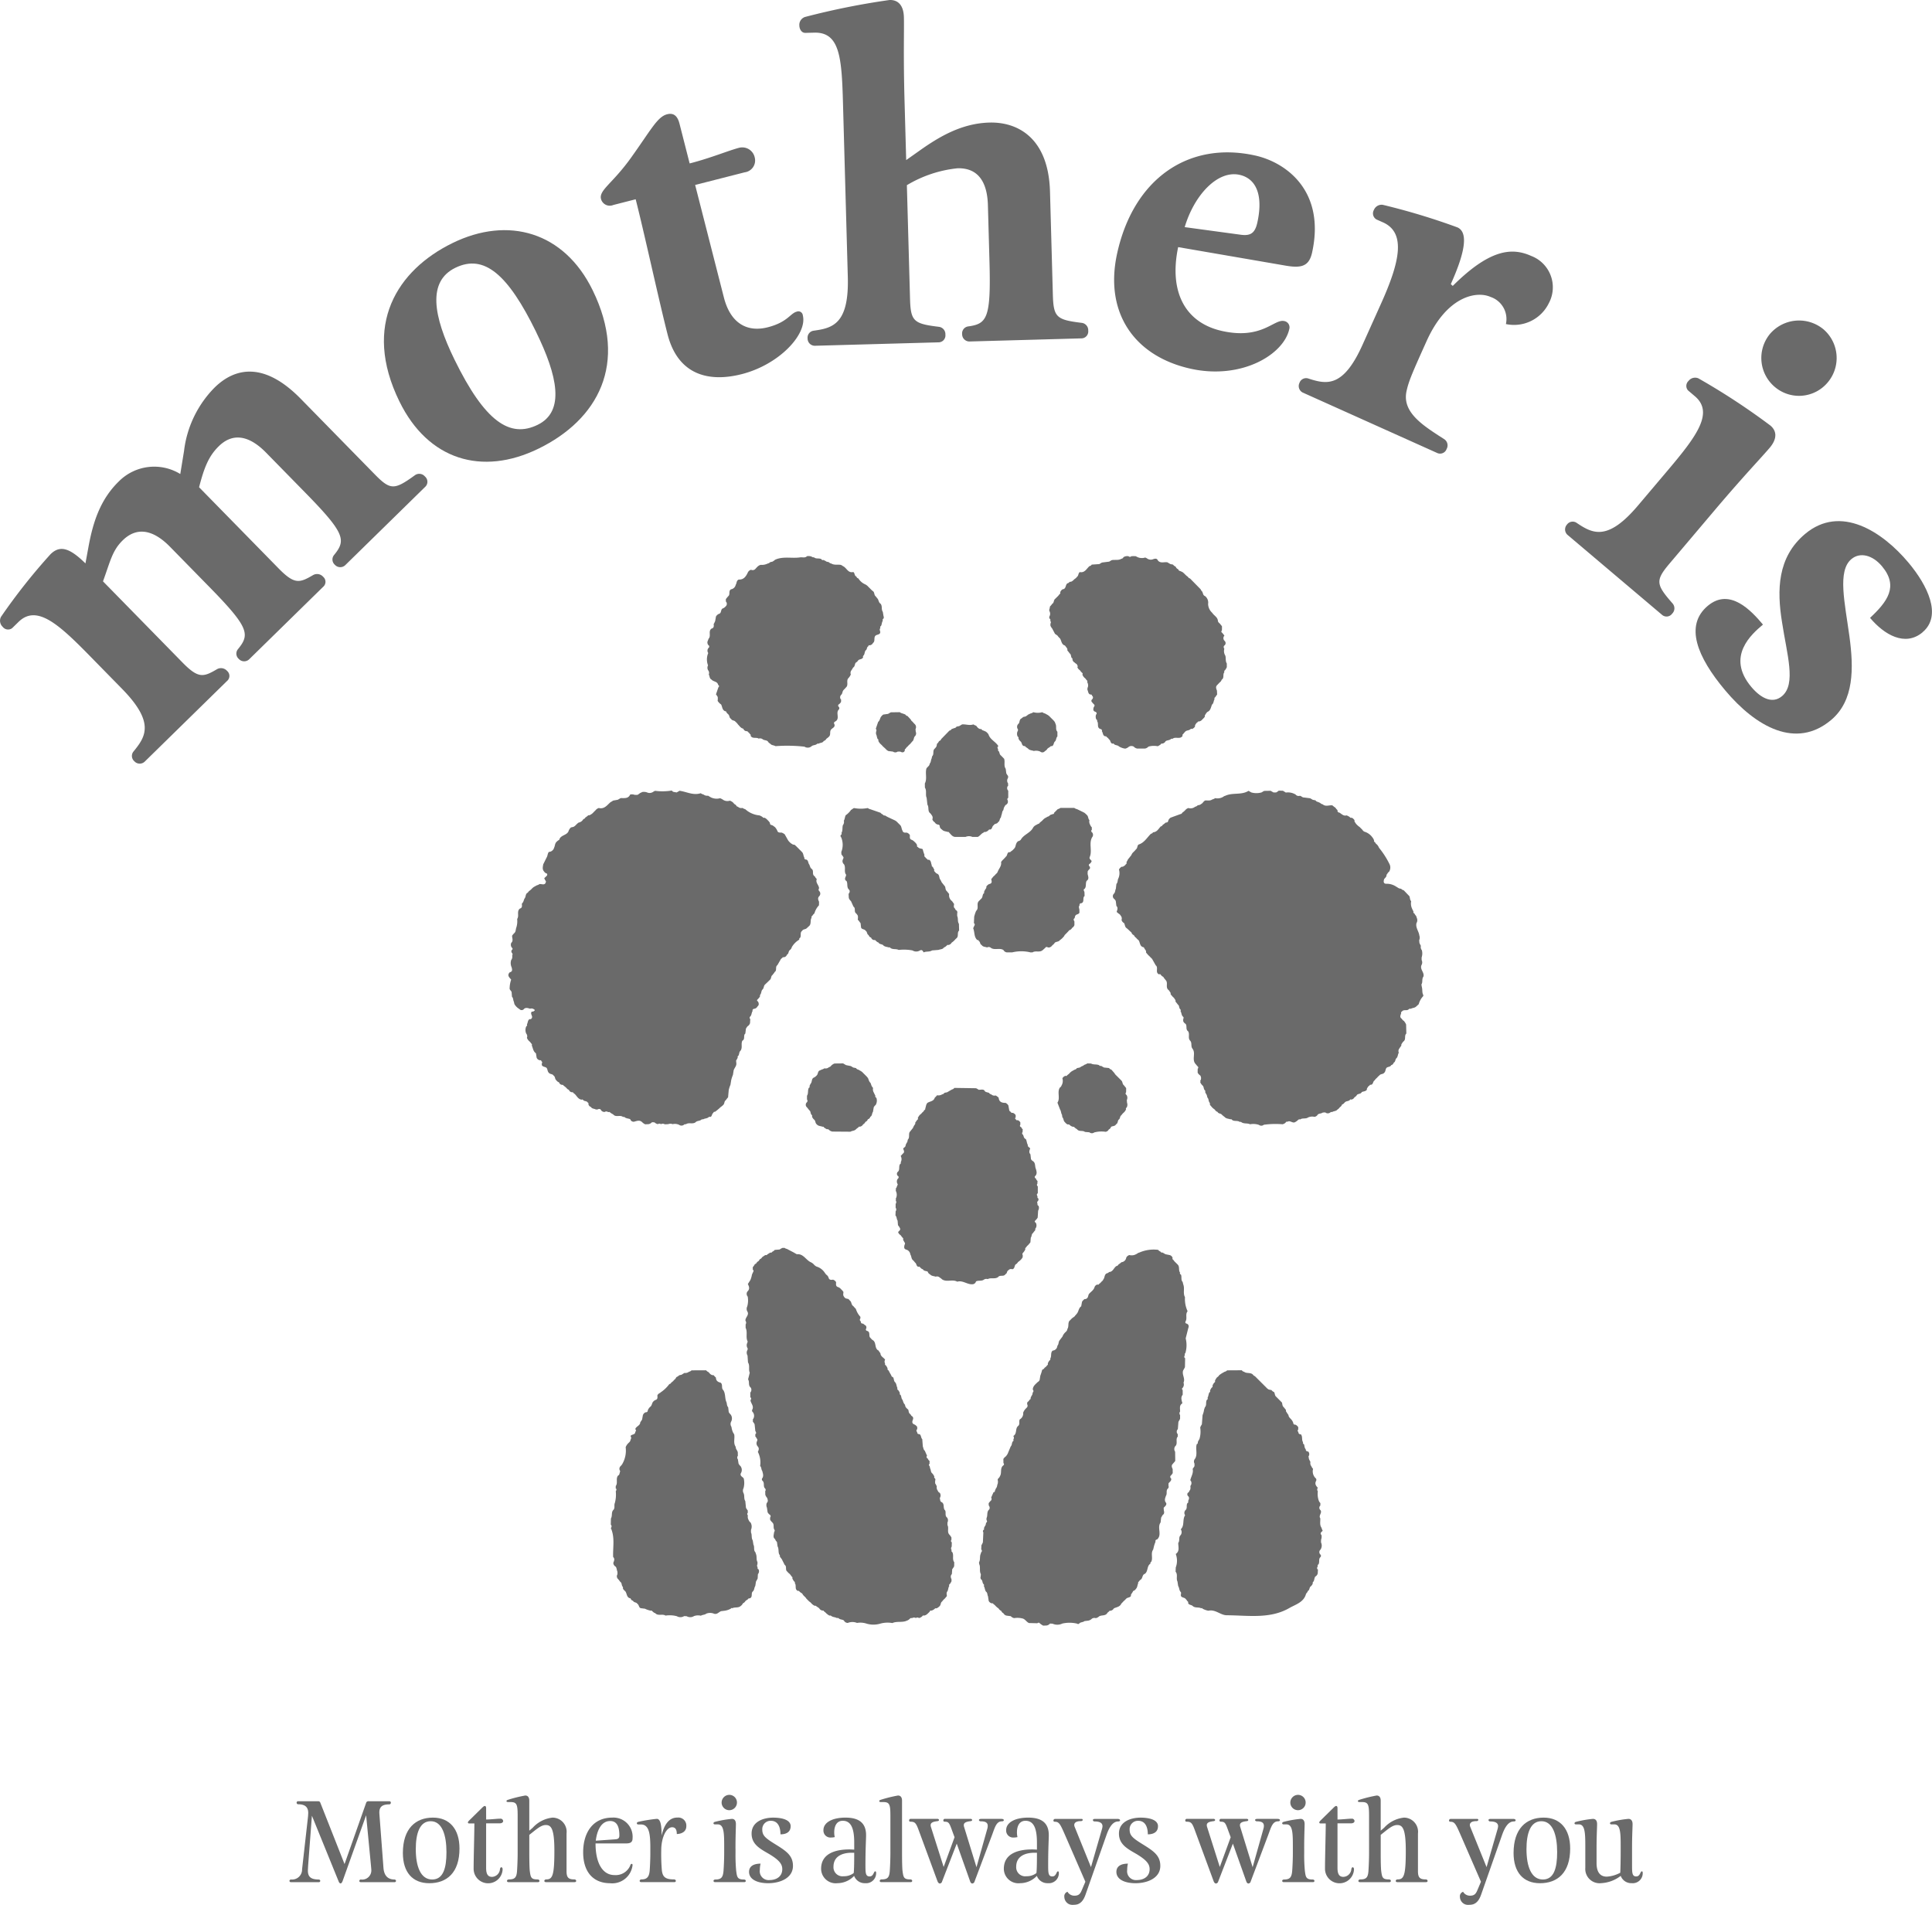 <svg xmlns="http://www.w3.org/2000/svg" xmlns:xlink="http://www.w3.org/1999/xlink" width="231.995" height="228.735" viewBox="0 0 231.995 228.735">
  <defs>
    <clipPath id="clip-path">
      <rect id="사각형_21126" data-name="사각형 21126" width="231.995" height="228.735" fill="#292929"/>
    </clipPath>
  </defs>
  <g id="그룹_34429" data-name="그룹 34429" opacity="0.698">
    <g id="그룹_33830" data-name="그룹 33830" clip-path="url(#clip-path)">
      <path id="패스_18312" data-name="패스 18312" d="M22.1,107.867a13,13,0,0,1,3.672-7.612c2.444-2.394,5.939-3.14,10.34,1.352l8.873,9.057c1.9,1.941,2.364,1.91,4.837.122a.889.889,0,0,1,1.208.154.83.83,0,0,1,.022,1.246l-9.56,9.365a.87.87,0,0,1-1.281-.013.841.841,0,0,1-.095-1.175c1.442-1.765,1.343-2.583-3.41-7.435l-4.753-4.852c-2.042-2.084-4-2.425-5.684-.77-1.258,1.233-1.771,2.65-2.364,4.921l9.541,9.74c1.9,1.941,2.508,1.77,4.119.826a.973.973,0,0,1,1.243.191.791.791,0,0,1-.013,1.21l-8.842,8.661a.87.87,0,0,1-1.28-.014.839.839,0,0,1-.094-1.175c1.441-1.764,1.343-2.584-3.41-7.436l-4.753-4.852c-2.042-2.084-4-2.424-5.685-.77-1.257,1.232-1.484,2.511-2.363,4.92l9.541,9.741c1.9,1.941,2.508,1.769,4.119.825a.974.974,0,0,1,1.243.191.791.791,0,0,1-.012,1.21l-9.848,9.647a.87.87,0,0,1-1.28-.013.84.84,0,0,1-.095-1.176c1.442-1.764,2.6-3.46-1.382-7.521l-3.837-3.917c-3.767-3.846-6.411-6.257-8.6-4.109l-.755.738a.808.808,0,0,1-1.137-.154,1,1,0,0,1-.2-1.21,71.323,71.323,0,0,1,5.948-7.517c1.15-1.127,2.32-.723,4.188,1.11l.377-2.059c.528-2.842,1.374-5.572,3.6-7.755a5.991,5.991,0,0,1,7.41-.92Z" transform="translate(0 -53.721)" fill="#292929"/>
      <path id="패스_18313" data-name="패스 18313" d="M103.463,81.481c-4.511-9.218-.224-15.8,6.374-19.024,6.688-3.273,13.4-1.348,16.826,5.657,4.333,8.856.609,15.551-6.486,19.023-6.823,3.339-13.286,1.348-16.713-5.656m16.407-8.363c-3.361-6.869-6.219-9.391-9.7-7.688-3.344,1.636-2.681,5.737-.094,11.024,3.649,7.456,6.646,9.461,9.99,7.825,3.3-1.614,2.39-5.874-.2-11.161" transform="translate(-55.5 -33.271)" fill="#292929"/>
      <path id="패스_18314" data-name="패스 18314" d="M173.773,52.169c.821,3.218,2.889,4.2,5.277,3.586s2.689-1.673,3.469-1.872a.532.532,0,0,1,.734.436c.572,2.243-2.8,5.908-7.335,7.065-4.1,1.046-7.688-.01-8.908-4.787-1.045-4.095-2.806-12.213-3.827-16.211l-2.681.685a1.092,1.092,0,0,1-1.481-.713c-.273-1.072,1.394-1.861,3.612-4.972,2.411-3.368,3.16-4.909,4.33-5.207.78-.2,1.245.2,1.482,1.127l1.219,4.777c2.536-.647,4.691-1.56,5.958-1.884a1.531,1.531,0,0,1,1.861,1.187,1.431,1.431,0,0,1-1.211,1.763l-5.948,1.519Z" transform="translate(-86.851 -16.458)" fill="#292929"/>
      <path id="패스_18315" data-name="패스 18315" d="M226,18.071c2.369-1.677,5.043-3.261,8.363-3.353s7.1,1.765,7.277,8.3l.343,12.373c.076,2.716.436,3.007,3.466,3.377a.888.888,0,0,1,.781.934.829.829,0,0,1-.83.929l-13.379.372a.87.87,0,0,1-.931-.88.841.841,0,0,1,.73-.927c2.256-.314,2.741-.982,2.553-7.772l-.189-6.79c-.081-2.917-1.282-4.494-3.646-4.428a14.742,14.742,0,0,0-6.085,2.031l.379,13.629c.075,2.716.436,3.008,3.466,3.377a.889.889,0,0,1,.781.935.829.829,0,0,1-.83.929l-14.787.41a.869.869,0,0,1-.93-.88.841.841,0,0,1,.729-.927c2.256-.314,4.257-.772,4.1-6.455l-.582-20.973c-.15-5.382-.386-8.445-3.453-8.361l-1.056.027c-.452.012-.717-.433-.729-.886a1,1,0,0,1,.676-1.023A89.027,89.027,0,0,1,222.378,0c.955-.027,1.677.558,1.718,2.066s-.074,4.583.075,9.964l.2,7.193Z" transform="translate(-115.556 0)" fill="#292929"/>
      <path id="패스_18316" data-name="패스 18316" d="M315.27,60.578a.766.766,0,0,1,.613.959c-.68,3.1-5.77,6.1-11.814,4.772-6.782-1.49-10.424-6.72-8.859-13.845,1.976-8.994,8.585-13.518,16.545-11.77,3.784.832,8.486,4.286,6.867,11.657-.357,1.621-1.24,1.892-3.08,1.59L302.538,51.7c-1.128,5.368.835,9.1,5.307,10.078,4.767,1.047,6.2-1.472,7.425-1.2M303.324,49.3l6.753.917c1.2.161,1.7-.244,1.972-1.473.734-3.341-.176-5.293-2.143-5.725-2.6-.572-5.413,2.366-6.582,6.282" transform="translate(-161.065 -22.027)" fill="#292929"/>
      <path id="패스_18317" data-name="패스 18317" d="M353.13,55.99a.828.828,0,0,1-.409-1.176,1.006,1.006,0,0,1,1.055-.629A80.417,80.417,0,0,1,362.76,56.9c1.469.66.686,3.507-.8,6.811l.234.215c4.391-4.37,7.059-4.659,9.4-3.608a4.029,4.029,0,0,1,2.127,5.7,4.645,4.645,0,0,1-5.144,2.487,2.8,2.8,0,0,0-1.846-3.256c-1.652-.742-5.23-.145-7.684,5.316-1.609,3.579-2.124,4.726-2.389,5.93-.613,2.593,1.928,4.176,4.5,5.826a.888.888,0,0,1,.3,1.182.829.829,0,0,1-1.151.476l-16.061-7.218a.871.871,0,0,1-.454-1.2.84.84,0,0,1,1.059-.516c2.167.7,4.168,1.157,6.5-4.029l2.248-5c2.207-4.91,3.028-8.457.23-9.715Z" transform="translate(-187.747 -29.594)" fill="#292929"/>
      <path id="패스_18318" data-name="패스 18318" d="M438.752,100.119c-.975,1.152-3.111,3.365-6.588,7.475l-5.395,6.375c-1.755,2.074-1.681,2.533.331,4.828a.888.888,0,0,1-.041,1.217.829.829,0,0,1-1.238.139L414.529,110.6a.87.87,0,0,1-.106-1.276.839.839,0,0,1,1.161-.2c1.891,1.27,3.687,2.263,7.359-2.077l3.543-4.187c3.477-4.11,5.631-6.966,3.288-8.948l-.806-.684a.808.808,0,0,1,.047-1.146,1,1,0,0,1,1.187-.313,82.378,82.378,0,0,1,8.648,5.669c.73.618.878,1.533-.1,2.686M445.243,85.9a4.542,4.542,0,0,1,.461,6.388,4.488,4.488,0,0,1-6.311.526,4.542,4.542,0,0,1-.6-6.375,4.594,4.594,0,0,1,6.452-.538" transform="translate(-226.258 -46.338)" fill="#292929"/>
      <path id="패스_18319" data-name="패스 18319" d="M476,151.262c-2.118,1.78-4.631.275-6.313-1.728,2.06-1.927,3.47-3.769,1.432-6.2-1.133-1.348-2.634-1.729-3.675-.855-1.7,1.424-.779,5.252-.235,9.264.524,3.83.578,7.728-2.2,10.057-4.2,3.527-9,.86-12.723-3.57-3.365-4.007-4.894-7.782-2.082-10.144,2.659-2.232,5.265.637,6.625,2.255-1.349,1.132-4.475,3.824-1.4,7.484,1.2,1.425,2.572,2.045,3.689,1.106,1.734-1.456.58-5.021-.009-8.929-.6-3.766-.578-7.727,2.774-10.543,4.277-3.592,9.308-.262,12.413,3.436,2.266,2.7,4.09,6.356,1.7,8.361" transform="translate(-245.131 -75.342)" fill="#292929"/>
      <path id="패스_18320" data-name="패스 18320" d="M142.064,213.644l.3-.068a.989.989,0,0,0,.293-.224h0a2.581,2.581,0,0,1,.32-.289.792.792,0,0,0,.577-.419.31.31,0,0,0,.24-.193l.032-.016a3.547,3.547,0,0,0,.331-.257.339.339,0,0,0,.273-.076,1.04,1.04,0,0,0,.293-.226h0q.146-.15.3-.3h0a.805.805,0,0,1,.385-.265c.657.162.989-.329,1.388-.686q.175-.1.349-.21l.536-.092c.118-.064.234-.132.348-.2.427-.024.912.105,1.147-.431a.975.975,0,0,1,.558.044h.307a1.572,1.572,0,0,0,.317-.216l.288-.135a1.136,1.136,0,0,1,.563.056.747.747,0,0,0,.6,0c.133-.051.234-.167.38-.191a6.779,6.779,0,0,0,1.991-.039.349.349,0,0,0,.263.177l.315.053c.118-.064.235-.132.349-.2.844.116,1.648.586,2.539.294a.891.891,0,0,0,.335.151.713.713,0,0,0,.547.145c.115.071.231.14.349.206a1.59,1.59,0,0,0,1.094.1,1.427,1.427,0,0,1,.381.2.964.964,0,0,0,.8.091,1.144,1.144,0,0,1,.394.24l.017.011a.7.7,0,0,0,.286.252l.046.034a.245.245,0,0,0,.221.192.569.569,0,0,0,.546.142,1.016,1.016,0,0,0,.334.157,2.959,2.959,0,0,0,1.7.742,1.439,1.439,0,0,1,.381.2.2.2,0,0,0,.241.079,1.172,1.172,0,0,1,.353.276h0a1.731,1.731,0,0,1,.285.332c0,.167.067.274.249.278a2.164,2.164,0,0,1,.362.252l.018.012a1.924,1.924,0,0,1,.245.377c.077.285.3.26.524.256a1.255,1.255,0,0,1,.381.211l.361.644a1.165,1.165,0,0,0,.232.294h0a1.026,1.026,0,0,0,.294.226.336.336,0,0,0,.272.076,2.576,2.576,0,0,1,.32.289h0q.15.146.3.3h0q.15.146.3.3h0c.178.183.146.453.274.657-.015.188.093.247.258.247.247.127.184.429.343.6l.1.267a.51.51,0,0,0,.211.269l.009.013c.243.228-.024.639.3.839l.044.034a.771.771,0,0,0,.233.305c-.195.446.267.733.272,1.13a.237.237,0,0,0,.03.333l.008.012a.429.429,0,0,1-.02.592c-.207.215-.131.438-.021.662,0,.144-.005.288-.008.432a2.336,2.336,0,0,0-.548.973l-.01.01a.967.967,0,0,0-.237.28.168.168,0,0,0-.087.228c-.2.288-.028.677-.257.957l-.01.01-.3.275-.005,0c-.14.18-.422.106-.549.308l-.02.028c-.3.217-.064.593-.253.843a.16.16,0,0,0-.084.211,2.52,2.52,0,0,0-.922.934l.021-.022a.68.68,0,0,1-.25.353h0c-.178.145-.1.457-.358.55l.025-.024a.417.417,0,0,1-.372.319H167.5l-.065.095a.488.488,0,0,0-.221.238l-.364.626c-.295.2,0,.649-.345.83l.016-.025c-.036.146-.166.228-.236.351l-.014.021c-.208.129-.128.41-.294.561l-.308.3c-.1.1-.2.189-.3.287h0c-.174.158-.121.43-.295.589h0c-.173.158-.121.414-.255.589a.333.333,0,0,0-.055.25,1.345,1.345,0,0,1-.276.338l0,.007c-.072.061-.093.118-.064.171s.057.076.083.076l.03.033c.1.213.134.416-.085.582l.017-.018a.511.511,0,0,1-.393.291c-.163.026-.236.114-.2.281-.137.195-.1.465-.277.643h0a.2.2,0,0,0-.071.207c.023.069.047.1.07.1-.01.164-.02.327-.029.49a.674.674,0,0,1-.28.37l0-.007a1.589,1.589,0,0,0-.212.307q-.036.293-.073.587c-.287.215.021.681-.361.855l.017-.018c-.22.383.052.865-.245,1.233h0c-.169.159-.127.4-.237.586a.169.169,0,0,0-.082.228,3.732,3.732,0,0,1-.2.363q.014.156.028.312c.042.344-.245.567-.323.867l-.086.539a3.825,3.825,0,0,0-.209.639l-.087.541a3.8,3.8,0,0,0-.208.639q-.039.431-.077.862c-.081.113-.182.211-.254.33l-.02.028c-.207.128-.136.4-.3.557l-.01.01a2.044,2.044,0,0,1-.324.266l.012-.008a5.621,5.621,0,0,1-.692.574.125.125,0,0,0-.175.119c-.209.1-.133.408-.365.488l-.122-.022-.106.066c-.187.157-.45.121-.648.25l-.131-.014-.108.075c-.182.135-.429.1-.611.235l.009-.005c-.344.362-.861.022-1.225.3l-.13-.015-.108.075a.49.49,0,0,1-.581,0,1.182,1.182,0,0,0-.773-.076.7.7,0,0,0-.528,0l-.411.017a.449.449,0,0,0-.463-.013.3.3,0,0,0-.368-.005.82.82,0,0,1-.407-.217l-.3-.016a.732.732,0,0,1-.411.233l-.408.017a1.294,1.294,0,0,1-.355-.25l-.019-.017c-.316-.289-.65-.121-.981-.04l-.065,0a.426.426,0,0,1-.373-.31l.009.007c-.2-.092-.443-.078-.635-.209l-.108-.075-.131.015c-.351-.294-.892.1-1.2-.335l.02.018a1.409,1.409,0,0,1-.348-.213l-.119-.076-.139.024a.354.354,0,0,0-.426-.016l-.086-.01a.487.487,0,0,1-.388-.293l.013.009a.316.316,0,0,0-.4.007l-.086-.031-.087.03c-.189-.137-.49-.068-.61-.332l.022.021a.453.453,0,0,1-.324-.344.148.148,0,0,0-.091-.2c-.115-.211-.4-.117-.532-.289l-.075-.078-.1.029c-.348-.029-.515-.3-.709-.534l-.009-.013a1.057,1.057,0,0,0-.278-.244l-.066-.1h-.116a.424.424,0,0,1-.373-.314l.017.015c-.161-.022-.245-.148-.343-.254l-.005,0a1.713,1.713,0,0,0-.294-.234l-.066-.1h-.116a.423.423,0,0,1-.373-.313l.017.015a.641.641,0,0,1-.344-.259l0,0c-.184-.136-.108-.423-.316-.546l-.02-.028c-.128-.2-.413-.129-.551-.313l0,0c-.184-.158-.138-.426-.286-.6h0c-.173-.154-.483-.093-.578-.369l.037-.075-.048-.068q.1-.1.056-.19c-.028-.058-.054-.086-.079-.086a.127.127,0,0,0-.177-.119.52.52,0,0,1-.395-.3q-.044-.271-.088-.541c-.338-.223-.347-.62-.5-.941a.173.173,0,0,0-.079-.245.891.891,0,0,0-.235-.274l-.017-.017a1.051,1.051,0,0,1-.25-.377.5.5,0,0,0-.084-.513,1.052,1.052,0,0,1,.008-.871.157.157,0,0,0,.072-.232c.135-.2.079-.5.332-.637a.182.182,0,0,0,.227-.075c.231-.265-.233-.559.035-.822a.316.316,0,0,0,.265-.076c.076-.041.1-.083.076-.125s-.05-.063-.076-.063a.482.482,0,0,0-.473-.083c-.245-.066-.493-.181-.731.022l.007-.005a.353.353,0,0,1-.562.022l-.01-.006a1.614,1.614,0,0,1-.587-.589l-.069-.292c-.1-.189-.054-.432-.226-.593q-.022-.292-.044-.583c-.076-.115-.17-.218-.236-.339a3.321,3.321,0,0,1,.184-1.131c-.212-.261-.527-.5-.174-.876.37-.089.295-.348.23-.6a1.223,1.223,0,0,1-.056-.869.62.62,0,0,0,.117-.539.254.254,0,0,0-.035-.335l-.01-.017a.285.285,0,0,1,0-.309l.009-.013q.116-.086.08-.177c-.024-.061-.048-.092-.073-.092l0-.006a.558.558,0,0,1-.077-.579c.279-.258.094-.569.1-.858a1.822,1.822,0,0,1,.285-.332h0c.164-.16.144-.384.2-.582a2.474,2.474,0,0,0,.124-1.1c.273-.373-.09-.911.325-1.245.331-.1.24-.363.239-.594a.812.812,0,0,0,.2-.3l.1-.288c.17-.169.127-.429.26-.614l.017-.033a.646.646,0,0,0,.266-.265l.033-.016a2.128,2.128,0,0,0,.308-.264h0a1.171,1.171,0,0,1,.353-.276l.252-.142a.956.956,0,0,0,.335-.155c.292-.024.7.225.77-.324a2.2,2.2,0,0,1-.206-.374l.264-.257a.221.221,0,0,0,.095-.192c-.006-.075-.019-.112-.038-.112l.009.007a.592.592,0,0,1-.352-.255h0c-.24-.263-.145-.566-.1-.863l.412-.828c.127-.2.1-.472.267-.66a.676.676,0,0,0,.625-.5c.111-.216.09-.485.265-.676h0a1.221,1.221,0,0,1,.354-.275c.146-.616,1-.515,1.145-1.128a1.2,1.2,0,0,1,.268-.369" transform="translate(-73.505 -114.287)" fill="#292929"/>
      <path id="패스_18321" data-name="패스 18321" d="M305.589,210.427c.293-.033.606.07.873-.132a.875.875,0,0,0,.335-.151,1.378,1.378,0,0,0,.835-.09c.133-.051.233-.167.38-.191.886-.422,1.941-.056,2.8-.6.114.071.23.138.348.2a2.3,2.3,0,0,0,1.191,0c.133-.051.234-.167.381-.191l.734-.012c.115.071.231.138.349.2h.306a1.573,1.573,0,0,0,.317-.216l.5.013c.117.07.234.142.349.215a1.789,1.789,0,0,1,1.168.233.469.469,0,0,0,.516.154c.147.024.248.14.381.191l.8.1c.148.025.249.139.381.194l.318.062a.368.368,0,0,0,.263.181l.292.125a.518.518,0,0,0,.3.166c.358.323.779.085,1.169.131a3.413,3.413,0,0,0,.331.257l.033.016a1.127,1.127,0,0,0,.255.3c-.027.2.083.289.266.311a2.365,2.365,0,0,0,.318.228.56.56,0,0,0,.5.092,1.44,1.44,0,0,1,.381.2.2.2,0,0,0,.24.079.793.793,0,0,1,.341.312.27.27,0,0,0,.074.26,1.171,1.171,0,0,0,.233.294h0a1.5,1.5,0,0,0,.295.243l.345.348a.514.514,0,0,0,.244.223,1.793,1.793,0,0,1,.937.663,1.3,1.3,0,0,1,.217.378.16.16,0,0,0,.113.216.57.57,0,0,0,.22.269l.008.013a1.109,1.109,0,0,1,.248.388,10.169,10.169,0,0,1,1.273,1.983.925.925,0,0,1-.051.878l-.01.01a.8.8,0,0,0-.226.279.277.277,0,0,0-.088.254,1.4,1.4,0,0,1-.272.342c-.1.315-.115.61.326.579a2.007,2.007,0,0,1,1.086.329c.117.07.234.142.349.216l.282.064a.558.558,0,0,0,.3.172l.69.719c.072.2.043.428.206.593a1.452,1.452,0,0,0,.1.878,3.087,3.087,0,0,0,.179.357.163.163,0,0,0,.107.232.985.985,0,0,0,.207.3c.033.1.066.192.1.288a.66.66,0,0,1-.055.575c-.136.554.284.981.342,1.49a.758.758,0,0,1-.018.571c.009.1.017.208.026.312a3.225,3.225,0,0,0,.178.357.615.615,0,0,0,.118.531,1.508,1.508,0,0,1-.028.864c0,.1,0,.206,0,.309a.641.641,0,0,1,0,.576c-.274.525.379.915.209,1.425-.215.278-.045.654-.237.938.018.1.037.207.056.311.089.313,0,.658.172.954l0,.119a2.262,2.262,0,0,0-.547.978l-.01.01-.3.275-.006,0c-.174.183-.443.145-.64.274l-.127-.021-.11.066c-.224.242-.617-.016-.824.278a.156.156,0,0,0-.092.207c-.069.222-.213.45.045.65l.029.015a.646.646,0,0,0,.266.265l.017.033a1.457,1.457,0,0,1,.235.392q.014.54.028,1.081c-.268.244-.038.643-.281.894l-.01.01a.8.8,0,0,0-.226.279.28.28,0,0,0-.081.272,2.644,2.644,0,0,0-.225.318.5.5,0,0,0-.082.53c-.13.2-.1.471-.275.652h0c-.178.145-.1.457-.358.55l.022-.022a.393.393,0,0,1-.313.313l.022-.023c-.1.261-.4.19-.569.344h0c-.148.175-.1.443-.285.6l0,0c-.144.184-.423.117-.565.3l-.02.019a2.207,2.207,0,0,0-.277.275l-.016.016a1.393,1.393,0,0,0-.264.285l-.02.027c-.207.118-.135.466-.426.515l-.114,0-.065.095a.483.483,0,0,0-.221.238.272.272,0,0,0-.088.253c-.145.228-.416.191-.622.292l.01-.008c-.109.251-.4.183-.572.333l0,0a.737.737,0,0,1-.313.3l.015-.016a.51.51,0,0,1-.393.291l-.1-.029-.074.077c-.159.172-.431.108-.591.28l-.01.006c-.1.1-.182.23-.342.252l.012-.011a.594.594,0,0,1-.267.34l.005-.008a.915.915,0,0,1-.311.3l.014-.01c-.158.213-.438.164-.634.3l-.131-.015-.108.075a.466.466,0,0,1-.584-.016l-.3.016c-.181.135-.43.1-.608.239l.006,0a.543.543,0,0,1-.4.277,1.178,1.178,0,0,0-.771.077c-.285.2-.659.029-.941.235l-.127-.022-.109.066a1.537,1.537,0,0,1-.328.254l.015-.017c-.328.274-.651-.229-.978,0l-.107-.027-.077.078a.688.688,0,0,1-.412.245,10.332,10.332,0,0,0-2.244.062.465.465,0,0,1-.583.016,2.088,2.088,0,0,0-1.068-.076c-.314-.156-.689-.037-1-.219l-.108-.075-.131.014c-.279-.215-.674-.019-.945-.263l-.076-.078-.1.029c-.233-.088-.509-.07-.692-.281l.014.009a3.643,3.643,0,0,1-.321-.257l-.02-.019c-.129-.19-.446-.106-.53-.362l.02.02a.528.528,0,0,1-.34-.275l.011.008a2.3,2.3,0,0,1-.322-.26l-.017-.017c-.09-.108-.187-.21-.269-.323a.34.34,0,0,0-.048-.268c-.137-.177-.078-.437-.254-.6-.023-.1-.047-.194-.069-.291a3.8,3.8,0,0,1-.2-.363.165.165,0,0,0-.051-.224c-.152-.163-.084-.431-.274-.575l-.01-.013a1.063,1.063,0,0,1-.254-.379l.043-.073L305,244.11a.588.588,0,0,0,0-.683l0,.009a.9.9,0,0,1-.3-.327c0-.16,0-.319.007-.478a.174.174,0,0,0,.053-.2q-.042-.088-.078-.088l-.307-.372c-.35-.538.11-1.212-.294-1.741l-.014-.021c-.209-.273-.025-.651-.248-.92l.019.015c-.381-.326-.018-.847-.313-1.2l.007.017c-.306-.229-.063-.644-.3-.895l0,.008a.613.613,0,0,1-.285-.376l.039-.071-.05-.064c.077-.126.13-.25-.02-.363-.178-.177-.139-.448-.278-.643a.173.173,0,0,0-.044-.24c-.153-.155-.073-.429-.282-.555l-.019-.028c-.073-.119-.173-.217-.255-.33a.276.276,0,0,0-.08-.271.737.737,0,0,0-.225-.273l-.016-.017c-.09-.108-.186-.21-.268-.324a.279.279,0,0,0-.08-.271.808.808,0,0,0-.226-.279l-.01-.01c-.3-.332.056-.833-.3-1.151l-.014-.021c-.07-.122-.2-.206-.236-.351l.012.019a.822.822,0,0,1-.344-.29l-.079-.067-.09.051c-.538-.211-.046-.817-.418-1.092l-.364-.644a.746.746,0,0,0-.225-.274l-.016-.016a2.334,2.334,0,0,0-.279-.278l-.016-.017c-.09-.108-.187-.21-.269-.323a.339.339,0,0,0-.048-.267,1.59,1.59,0,0,1-.211-.346l0,0c-.5-.07-.428-.557-.627-.846v0a1.671,1.671,0,0,1-.3-.292h0a.733.733,0,0,1-.272-.336l.015.021a.455.455,0,0,1-.3-.329l.019.018c-.228-.173-.41-.4-.643-.564l.011.008c-.2-.154-.155-.426-.295-.608l.006.015a.611.611,0,0,1-.29-.373.5.5,0,0,0-.093-.5.58.58,0,0,0-.232-.241l-.261-.216c.067-.246.2-.5-.034-.727-.024-.2-.049-.391-.073-.587a.79.79,0,0,0-.226-.279l-.009-.01a.416.416,0,0,1,.012-.588h0c.17-.159.132-.4.232-.587q.034-.291.066-.58c.162-.167.139-.394.2-.594a1.569,1.569,0,0,0,.106-1.152,1.225,1.225,0,0,1,.309-.324.335.335,0,0,0,.272-.076.527.527,0,0,0,.244-.226.152.152,0,0,0,.072-.227c.066-.117.129-.235.188-.357l.408-.511a.842.842,0,0,1,.266-.38h0a3.6,3.6,0,0,0,.276-.3l.007-.011c.2-.14.136-.416.3-.573.691-.207,1.023-.831,1.493-1.295a.376.376,0,0,0,.262-.183c.466-.024.654-.412.917-.7a.309.309,0,0,0,.239-.193l.033-.016a3.562,3.562,0,0,0,.331-.257c.15,0,.279-.035.3-.216a.7.7,0,0,1,.292-.374l1.167-.426a.29.29,0,0,0,.24-.186l.031-.015a2.144,2.144,0,0,0,.308-.265h0a.81.81,0,0,1,.385-.265.867.867,0,0,0,.809-.156.52.52,0,0,0,.3-.166l.283-.064a2.842,2.842,0,0,0,.315-.223l-.012.012a1.169,1.169,0,0,1,.31-.312" transform="translate(-160.885 -114.304)" fill="#292929"/>
      <path id="패스_18322" data-name="패스 18322" d="M282.639,355.035l.014,1.081c-.083.114-.181.217-.272.325l-.008.012c-.228.206-.129.426-.028.647,0,.158,0,.315.006.473a1.439,1.439,0,0,1-.272.343.237.237,0,0,0,.079.307c.07.285-.177.4-.309.578l-.007.3a.313.313,0,0,1-.041.3l-.011.017c-.293.225-.075.593-.24.853-.111.3-.25.608.018.9.069.285-.177.4-.309.578q.012.154.023.307c.051.209.082.412-.141.55l.013-.02c-.064.113-.128.225-.195.337q-.034.293-.068.585c-.455.614.22,1.457-.415,2.035-.16.027-.232.114-.193.279a3.891,3.891,0,0,0-.209.639c-.023.1-.046.195-.069.292-.331.452,0,1.01-.236,1.477a.163.163,0,0,0-.087.214c-.466.277-.26.926-.68,1.228-.328.109-.248.5-.472.681a.565.565,0,0,0-.232.24.165.165,0,0,0-.093.214c-.111.215-.082.488-.276.668l.007,0a.633.633,0,0,1-.345.262l.01-.009a1.51,1.51,0,0,1-.21.348.327.327,0,0,0-.054.249c-.126.225-.417.164-.575.334l-.007.006a2.506,2.506,0,0,1-.3.289h0a4.037,4.037,0,0,1-.285.3l0,.01c-.174.392-.584.4-.9.563l.006,0a.545.545,0,0,1-.4.277h-.116l-.066.1a.626.626,0,0,0-.24.239c-.248.294-.646.166-.939.333a.822.822,0,0,1-.407.218.517.517,0,0,0-.478.077.819.819,0,0,1-.407.218l-.476.061c-.169.157-.431.1-.6.262l0,0a.187.187,0,0,1-.279.04,3.959,3.959,0,0,0-1.775-.009,1.385,1.385,0,0,1-1.173.016l-.3-.016a.733.733,0,0,1-.411.234l-.409.016a2.114,2.114,0,0,1-.36-.235l-.034-.023a.184.184,0,0,0-.3-.029l-1.02-.025c-.275-.124-.425-.415-.708-.529a2.412,2.412,0,0,0-1.064-.062.735.735,0,0,1-.41-.233l-.475-.061a.536.536,0,0,1-.4-.283l.016.012a.618.618,0,0,1-.3-.327l.015.021a.67.67,0,0,1-.324-.292l.011.008a2.28,2.28,0,0,1-.323-.26l-.017-.017a1.021,1.021,0,0,0-.274-.242l-.066-.1-.116,0a.522.522,0,0,1-.4-.3l-.083-.549c-.1-.177-.039-.422-.24-.555l-.014-.022c-.138-.2-.115-.455-.25-.652a.173.173,0,0,0-.044-.241c-.153-.158-.077-.431-.282-.563l-.011-.018a.313.313,0,0,1-.041-.3l.026-.3c-.222-.4,0-.873-.224-1.269l.035-.072-.047-.065c.191-.287.086-.631.179-.937l.1-.3a.2.2,0,0,0,.074-.212c-.024-.07-.049-.106-.074-.106q.011-.254.022-.509a3.172,3.172,0,0,0,.178-.356l.056-1.193a.228.228,0,0,1,0-.288.14.14,0,0,0,.068-.211,1.773,1.773,0,0,1,.2-.377l.064-.288a.178.178,0,0,0,.089-.246c-.03-.082-.049-.125-.07-.125l.049-.069-.041-.074c.188-.3.032-.684.247-.976l.008-.011c.22-.2.16-.4.02-.606a.617.617,0,0,0,0-.224,1.793,1.793,0,0,1,.284-.332h0a.292.292,0,0,0,.019-.354l.285-.646.137-.034.03-.137.122-.292c.167-.165.126-.41.229-.6l.01-.306a.241.241,0,0,1,.053-.289h0a.665.665,0,0,0,.2-.289c.239-.388-.034-.933.386-1.266q.112-.082.085-.176c-.019-.064-.04-.1-.063-.1q0-.248-.008-.5a1.043,1.043,0,0,1,.308-.321l-.012.012a2.457,2.457,0,0,0,.22-.316l.361-.874c.17-.164.121-.417.243-.6a.158.158,0,0,0,.071-.236.351.351,0,0,0,0-.428c.478-.258.207-.872.564-1.187.282-.209.077-.548.213-.8a.825.825,0,0,0,.411-.81,1.3,1.3,0,0,1,.217-.378c.123-.186.414-.294.278-.6a.342.342,0,0,1,.033-.3l.016-.032a.311.311,0,0,0,.2-.239.171.171,0,0,0,.145-.222,1.773,1.773,0,0,1,.2-.377l.064-.288a.2.2,0,0,0,.074-.211c-.025-.07-.049-.106-.074-.106,0-.436.328-.658.59-.924a.537.537,0,0,0,.231-.241q.043-.263.085-.525a5.471,5.471,0,0,0,.213-.673l.04-.053a.476.476,0,0,0,.27-.24l.033-.016a.8.8,0,0,0,.258-.263.148.148,0,0,0,.078-.211,1.317,1.317,0,0,1,.216-.378.149.149,0,0,0,.079-.212c.2-.289,0-.7.291-.962a.611.611,0,0,0,.567-.583c.168-.165.126-.41.23-.6l.387-.509a1.288,1.288,0,0,1,.217-.378c.131-.169.355-.273.366-.525.2-.286.052-.655.224-.948l.346-.351q.163-.108.316-.23l-.012.011c.072-.122.186-.211.266-.326l.007-.011c.22-.261.2-.666.515-.869l.1-.55a1.232,1.232,0,0,1,.309-.324.324.324,0,0,0,.266-.074c.176-.129.151-.353.247-.52.216-.273.554-.444.67-.8a.488.488,0,0,1,.358-.351.14.14,0,0,0,.205-.078,1.066,1.066,0,0,0,.276-.256l.008-.012a.569.569,0,0,0,.22-.269c.184-.211.107-.564.393-.719a.528.528,0,0,0,.3-.167c.473-.019.555-.517.881-.716a.294.294,0,0,0,.24-.188l.032-.016a3.427,3.427,0,0,0,.332-.257.647.647,0,0,0,.576-.56.622.622,0,0,1,.375-.3,1.082,1.082,0,0,0,.8-.1c.132-.054.233-.17.381-.194a4.291,4.291,0,0,1,2.271-.33.646.646,0,0,0,.284.21.2.2,0,0,0,.244.109q.173.106.349.206l.5.1a.5.5,0,0,1,.36.346.152.152,0,0,0,.076.215,1.607,1.607,0,0,0,.245.294h0q.15.146.3.3h0c.253.271.061.67.274.952a.169.169,0,0,0,.109.239c.123.283-.04.632.205.887l.066.286c.207.494-.062,1.053.21,1.538a3.489,3.489,0,0,0,.316,1.69c-.3.351-.032.811-.226,1.182-.11.195-.015.282.168.324.24.142.211.346.127.561l-.3,1.194a3.316,3.316,0,0,1-.038,1.76.175.175,0,0,0-.044.242.277.277,0,0,0-.079.263c.017.071.055.1.095.1q-.011.545-.023,1.09a3.677,3.677,0,0,1-.2.363c-.218.5.276.99.028,1.492a.655.655,0,0,1-.068.584l-.014.021c-.082.058-.112.118-.089.182s.048.1.073.1q0,.284,0,.568c-.277.334-.113.682-.038,1.029-.407.243-.262.638-.275.991a.331.331,0,0,0,0,.418c0,.15,0,.3,0,.449a3.672,3.672,0,0,1-.2.363q-.035.44-.069.881a.423.423,0,0,0,0,.616.57.57,0,0,0,0,.267c-.331.332.048.858-.321,1.179l.008-.017a.587.587,0,0,0,0,.689" transform="translate(-141.529 -180.691)" fill="#292929"/>
      <path id="패스_18323" data-name="패스 18323" d="M214.362,344.7a.163.163,0,0,0,.114.218q.088.182.187.357l.137.237a.254.254,0,0,0,.2.215l.039.052c.1.189.051.438.247.586l.008.012c.149.2.129.459.254.665a.154.154,0,0,0,.071.23,1.319,1.319,0,0,1,.216.377.15.15,0,0,0,.079.213c.122.184.073.437.243.6.032.1.064.192.1.288a.812.812,0,0,0,.2.3c0,.279.2.423.384.584.061.183.035.4.231.528l.044.034a.49.49,0,0,0,.246.269l.016.032a.342.342,0,0,1,.032.3c-.1.25-.17.491.172.617a.794.794,0,0,1,.342.312.478.478,0,0,0,.009.244.178.178,0,0,0-.089.246c.03.082.049.125.07.125-.007.205.136.23.291.24.205.146.143.434.318.6l.066.875c.083.167.059.383.236.506l.272.612a.186.186,0,0,0,.04.3l.044.034a.773.773,0,0,0,.233.306.572.572,0,0,0-.005.29.2.2,0,0,0-.074.212c.025.07.049.106.074.106q.033.144.064.289c.105.179.049.426.244.566l.008.012a1.159,1.159,0,0,1,.247.389.148.148,0,0,0,.081.211.292.292,0,0,1,.014.286c0,.1,0,.2,0,.305a1.825,1.825,0,0,1,.2.377.618.618,0,0,0,.123.511.38.38,0,0,0,.218.243l.03.03a.558.558,0,0,1-.008.6l.054.307a.28.28,0,0,0,.2.207c.348.239.089.718.386.977.134.269-.064.623.22.852l.016.011a.574.574,0,0,1,.04.591c0,.1,0,.206,0,.309.21.358-.09.823.243,1.155l.008.012a1.246,1.246,0,0,1,.249.384.089.089,0,0,0,.007.151c-.083.128-.139.255.017.372q-.008.259-.015.518a.333.333,0,0,0,0,.419.158.158,0,0,0,.072.233c.22.376-.047.847.234,1.212,0,.162-.008.324-.011.487a1.858,1.858,0,0,1-.232.356c-.014.195-.028.388-.042.583-.207.217-.132.442-.021.668l-.047.07.042.074a1.866,1.866,0,0,1-.206.371.174.174,0,0,0-.08.246c-.13.193-.113.437-.22.639-.154.173-.08.372-.066.564-.081.115-.178.217-.268.325l-.017.017a1.4,1.4,0,0,0-.264.285l-.02.028c-.207.128-.136.4-.3.557l-.01.011a1.307,1.307,0,0,1-.358.258l-.129-.014-.107.074a.823.823,0,0,1-.407.218.128.128,0,0,0-.178.12c-.214.19-.385.444-.707.471l-.108-.015-.073.082a.77.77,0,0,1-.409.228.3.3,0,0,0-.368,0,.449.449,0,0,0-.463.013l-.126-.022-.109.066a1.036,1.036,0,0,1-.339.245l.021-.024c-.564.319-1.233.058-1.806.325a3.278,3.278,0,0,0-1.419.06,2.9,2.9,0,0,1-1.762-.016,2.373,2.373,0,0,0-1.066-.06,1.47,1.47,0,0,0-1.109,0l-.07-.005a.528.528,0,0,1-.393-.282l.006,0c-.182-.139-.438-.095-.613-.251l-.11-.066-.127.022c-.2-.126-.451-.1-.646-.235l-.107-.074-.13.013a1.238,1.238,0,0,1-.356-.252L207,374.1a1.014,1.014,0,0,0-.275-.242l-.066-.1h-.116a.541.541,0,0,1-.4-.279l.012.007a3.709,3.709,0,0,0-.316-.214l-.1-.093-.137.005a1.266,1.266,0,0,1-.356-.252l-.017-.017a1.043,1.043,0,0,0-.275-.243l-.351-.351a1.118,1.118,0,0,0-.245-.28l-.009-.01a1.121,1.121,0,0,1-.254-.339l.01.013a1.249,1.249,0,0,1-.334-.241l-.069-.079-.1.016c-.459-.175-.154-.663-.384-.932a.164.164,0,0,0-.088-.214,2.129,2.129,0,0,1-.213-.363.168.168,0,0,0-.087-.228,1.853,1.853,0,0,0-.222-.3h0a1.711,1.711,0,0,1-.3-.292l0,0c-.282-.2-.008-.61-.308-.8l-.338-.67c-.076-.109-.157-.215-.24-.32a.287.287,0,0,0-.077-.272c-.134-.307-.024-.664-.2-.964-.024-.168-.047-.336-.07-.505-.07-.118-.2-.2-.209-.353l.019.019c-.348-.22-.18-.54-.162-.832a1.527,1.527,0,0,0,.079-.2c.009-.033-.015-.073-.024-.111-.206-.257.013-.638-.255-.877l0-.01a1.311,1.311,0,0,1-.276-.34.453.453,0,0,0-.013-.228.233.233,0,0,0,.074-.221c-.018-.077-.039-.115-.06-.115l.005.009a.89.89,0,0,1-.3-.328q-.042-.274-.083-.548a.759.759,0,0,1-.019-.571c.2-.187.108-.4.048-.6a1.177,1.177,0,0,1-.225-.379l-.01-.439a.235.235,0,0,0-.035-.332l-.014-.021c-.22-.256,0-.647-.271-.886l-.005-.005a.233.233,0,0,1-.075-.186c.006-.069.017-.1.032-.1.211-.294.089-.593.012-.892-.136-.177-.078-.437-.254-.6a2.77,2.77,0,0,0-.274-1.691c.11-.225.185-.448-.021-.662a.55.55,0,0,1-.1-.575,1.287,1.287,0,0,0,.067-.205c.005-.033-.028-.073-.044-.108a1.875,1.875,0,0,0-.214-.321.52.52,0,0,0-.006-.246.183.183,0,0,0,.089-.246c-.028-.08-.05-.122-.073-.122q-.045-.418-.09-.836a1.871,1.871,0,0,0-.214-.32.525.525,0,0,0-.006-.246.7.7,0,0,0-.007-.9l0,0a.24.24,0,0,1-.079-.187q.006-.1.029-.1c.225-.431-.17-.742-.218-1.12.076-.127.143-.255-.02-.369q0-.282,0-.564a.48.48,0,0,0,.016-.636l.009.018c-.3-.259-.091-.671-.292-.96l.2-.805c-.178-.391.045-.85-.209-1.229q-.029-.416-.058-.831a.659.659,0,0,1-.055-.575,1.574,1.574,0,0,0,.079-.2c.008-.033-.014-.074-.024-.111a.659.659,0,0,1-.055-.575,1.442,1.442,0,0,0,.069-.206c.006-.033-.027-.073-.042-.109-.19-.5.05-1.059-.2-1.554,0-.136,0-.27,0-.406a.385.385,0,0,0-.019-.44c-.057-.4.51-.691.211-1.139a.642.642,0,0,1,0-.577,2.66,2.66,0,0,0,.059-1.186.493.493,0,0,1-.044-.6l.028-.029c.287-.283.19-.578.03-.876l.308-.488a2.865,2.865,0,0,0,.186-.647l.108-.244c.078-.127.142-.255-.02-.371a.557.557,0,0,0,0-.265,1.307,1.307,0,0,0,.233-.329l.039-.051a.388.388,0,0,0,.25-.245l.047-.035a.484.484,0,0,0,.254-.26l.039-.051a.477.477,0,0,0,.271-.24l.033-.016a2.936,2.936,0,0,1,.363-.245.2.2,0,0,0,.24-.079q.174-.11.349-.215a.2.2,0,0,0,.244-.108.646.646,0,0,0,.284-.21l.6-.052a1.316,1.316,0,0,1,.382-.207l.078.043.069-.056a.892.892,0,0,0,.335.151l.842.44c.114.071.231.139.349.2.806-.087,1.1.728,1.716.976a1.173,1.173,0,0,1,.352.276h0a.99.99,0,0,0,.294.224,1.815,1.815,0,0,1,.938.663q.11.163.232.316l-.012-.014a.662.662,0,0,1,.29.371c.081.288.3.284.528.24a.624.624,0,0,1,.375.3c.009.218-.082.473.216.585a.8.8,0,0,1,.385.264h0a1.715,1.715,0,0,1,.285.332c-.012.188-.081.383.062.554a.5.5,0,0,0,.242.223l.3.068c.091.108.194.206.287.314l.1.285a.507.507,0,0,0,.211.268l.008.013c.088.105.18.207.278.3h0a2.443,2.443,0,0,0,.563.972l-.042.073.049.068a.264.264,0,0,0-.078.267c.02.072.059.1.1.1,0,.191.067.31.281.29a1.921,1.921,0,0,0,.326.244l.017.033a.343.343,0,0,1,.033.3c-.108.195-.012.281.17.322.363.178.059.644.366.846l.008.011a.935.935,0,0,0,.275.252c.423.3.138,1,.675,1.238a.985.985,0,0,0,.208.3c0,.394.381.52.565.784a.438.438,0,0,0,0,.462.15.15,0,0,0,.078.215,1.308,1.308,0,0,1,.216.377" transform="translate(-107.776 -180.365)" fill="#292929"/>
      <path id="패스_18324" data-name="패스 18324" d="M167.521,365.321a4.2,4.2,0,0,0,1.1-1.033.31.31,0,0,0,.24-.193l.032-.016a1.245,1.245,0,0,0,.289-.272l.009-.012a.722.722,0,0,0,.245-.293l.039-.052a1.084,1.084,0,0,0,.33-.22l.282-.064q.174-.11.349-.216a.71.71,0,0,0,.546-.145.511.511,0,0,0,.3-.165l1.755-.008a.7.7,0,0,0,.284.215c.167.187.319.4.616.372a2.2,2.2,0,0,0,.279.292c0,.371.231.535.56.606.306.226.046.653.318.891.3.445.167,1.006.393,1.471.059.2.035.428.2.594q.033.29.066.579a1.172,1.172,0,0,0,.232.294h0a.8.8,0,0,1,.04.879.632.632,0,0,0,.056.605,2.326,2.326,0,0,0,.177.647l.154.26c.089.482-.136,1,.161,1.457l.065.284a1.765,1.765,0,0,1,.2.377l.011.447a.333.333,0,0,0,0,.419l.086.527a1.162,1.162,0,0,0,.232.294h0a.759.759,0,0,1,.025.88c-.1.333.25.4.363.606a2.38,2.38,0,0,1-.024,1.159.638.638,0,0,0,0,.6c.147.3.013.66.209.947q.043.411.085.82a3.2,3.2,0,0,0,.221.329.488.488,0,0,0,.009.244.2.2,0,0,0-.073.213c.025.071.049.107.074.107a.765.765,0,0,0,.1.586.51.51,0,0,0,.211.269l.009.013a.979.979,0,0,1,.049.882q0,.154,0,.309c.147.3.013.66.21.948q.043.263.085.527c.163.276-.023.641.229.894l.1.292c.093.305-.013.649.18.936a.107.107,0,0,0,0,.17.344.344,0,0,0,0,.425.169.169,0,0,0,.108.239.533.533,0,0,1-.082.578q-.015.258-.029.516a3.738,3.738,0,0,1-.2.363l-.086.539c-.137.195-.1.465-.278.642h0c-.291.207.036.716-.413.847l-.114,0-.065.094q-.161.108-.317.223l.01-.007a.67.67,0,0,1-.324.292l.015-.02a.728.728,0,0,1-.273.336l0,0c-.287.258-.685.1-1,.264l-.1-.03-.074.077a2.213,2.213,0,0,1-.706.247l-.475.06c-.287.117-.5.452-.881.286a1.269,1.269,0,0,0-.889.009c-.187.157-.45.121-.648.25a1.443,1.443,0,0,0-.827.045.852.852,0,0,1-.878.016l-.3-.016a.851.851,0,0,1-.878.016,3.3,3.3,0,0,0-1.362-.076c-.385-.249-.923.1-1.262-.323l.022.022c-.153-.017-.238-.141-.35-.223l-.073-.082-.108.015a2.608,2.608,0,0,1-.7-.235l-.471-.059c-.29-.048-.218-.4-.426-.513l-.021-.028c-.114-.2-.437-.116-.516-.369l.02.021a.4.4,0,0,1-.314-.3l.007.006c-.495-.067-.423-.559-.631-.84l0,0a1.682,1.682,0,0,1-.29-.316.338.338,0,0,0-.048-.268c-.137-.161-.06-.427-.269-.554l-.019-.028q-.122-.163-.252-.32l.005.008a.446.446,0,0,1-.079-.572c0-.1,0-.206,0-.309-.09-.2-.078-.429-.206-.613l.006.015a.61.61,0,0,1-.29-.372l0-.122c.1-.231.195-.461-.026-.68-.044-1.164.234-2.353-.279-3.479a.258.258,0,0,0,.079-.27c-.022-.082-.051-.122-.08-.122q.007-.375.014-.75c.188-.3.033-.685.246-.978l.008-.012c.28-.233.093-.582.211-.855a3.737,3.737,0,0,0,.117-1.423c.078-.128.142-.256-.02-.371a.5.5,0,0,0,.01-.245c.285-.367,0-.851.251-1.226l.016-.033a.3.3,0,0,0,.19-.24l.082-.313a.443.443,0,0,1,.04-.584h0a1.173,1.173,0,0,0,.232-.294,3.218,3.218,0,0,0,.388-1.982,1.3,1.3,0,0,1,.217-.378c.13-.171.359-.273.365-.529a.34.34,0,0,0,0-.428c.117-.251.574-.123.569-.51a.2.2,0,0,0,.074-.213q-.037-.107-.074-.107c.086-.359.6-.415.6-.833a3.24,3.24,0,0,0,.221-.329l.092-.506a.563.563,0,0,1,.324-.362c.161.007.26-.058.266-.229a1.129,1.129,0,0,1,.248-.388l.009-.013a.506.506,0,0,0,.211-.269l.1-.264a.794.794,0,0,1,.342-.312c.327-.085.241-.349.248-.573a.623.623,0,0,1,.375-.3" transform="translate(-88.246 -198.092)" fill="#292929"/>
      <path id="패스_18325" data-name="패스 18325" d="M312.845,375.846c.1-.459.408-.875.288-1.379a3.148,3.148,0,0,0,.221-.329c0-.1,0-.2,0-.307a.494.494,0,0,1,.068-.581h0c.339-.554.017-1.187.208-1.758a.168.168,0,0,0,.117-.223,1.862,1.862,0,0,1,.2-.377,3.158,3.158,0,0,0,.093-1.393,1.8,1.8,0,0,1,.2-.377q.042-.558.085-1.116a2.353,2.353,0,0,0,.178-.647l.1-.291c.255-.251.057-.625.242-.894a.157.157,0,0,0,.072-.232c.121-.2.108-.449.223-.653a.15.15,0,0,0,.079-.214,1.313,1.313,0,0,1,.216-.377.148.148,0,0,0,.078-.212,1.31,1.31,0,0,1,.217-.378.146.146,0,0,0,.079-.211,1.493,1.493,0,0,1,.232-.394l.017-.032a.627.627,0,0,0,.267-.264l.033-.016a2.914,2.914,0,0,1,.363-.244l.252-.141a.543.543,0,0,0,.3-.169l1.769-.011a.354.354,0,0,0,.263.177c.33.271.866.012,1.135.44a1.171,1.171,0,0,1,.352.276h0c.1.1.2.2.3.3h0q.15.146.3.3h0q.15.146.3.3h0q.15.146.3.3h0a1.042,1.042,0,0,0,.294.226l.318.062a.63.63,0,0,0,.294.231l.04.053c.078.177.061.4.24.527l.672.679c.074.187.03.419.221.56l.007.012c.085.116.188.218.265.34a.273.273,0,0,0,.074.261,3.285,3.285,0,0,0,.221.328c.013.253.209.388.355.556a1.3,1.3,0,0,1,.217.378c.007.172.106.236.267.23a.8.8,0,0,1,.342.312.471.471,0,0,0,.009.243.2.2,0,0,0-.074.213c.025.071.049.107.074.107,0,.206.116.28.3.282.241.276.057.671.267.956a.168.168,0,0,0,.109.236c.071.2.043.428.206.593,0,.2.118.277.3.279a.457.457,0,0,1,.034.587q.028.154.055.308a3.152,3.152,0,0,0,.178.356.61.61,0,0,0,.117.528.814.814,0,0,0,.2.3,1.141,1.141,0,0,0,.349,1.166.291.291,0,0,1,.014.285c-.19.339-.023.589.208.822a.35.35,0,0,0,0,.428,2.389,2.389,0,0,0,.115,1.124.813.813,0,0,0,.2.3.555.555,0,0,0,0,.264.374.374,0,0,0,.013.584l.008.012c.188.327-.275.624-.043.953.025.381-.1.781.147,1.134a2.709,2.709,0,0,0,.143.375c-.156.142-.374.266-.141.514a1.107,1.107,0,0,1-.054.559c0,.1-.006.207-.009.311a.869.869,0,0,1-.064.874.393.393,0,0,0,0,.593h0a.217.217,0,0,1,0,.3h0c-.269.24-.063.612-.244.877a.175.175,0,0,0-.073.246.275.275,0,0,0-.079.262c.017.071.056.1.095.1-.009.162-.019.324-.028.487a.619.619,0,0,1-.291.367l.006-.015c-.131.184-.112.421-.217.613a.166.166,0,0,0-.088.215.81.81,0,0,1-.264.378h0c-.178.145-.1.457-.359.55l.018-.018c-.01.152-.139.236-.209.353-.262,1.027-1.3,1.292-2,1.7-2.33,1.344-4.974.882-7.517.869-.749,0-1.37-.74-2.2-.543a2.217,2.217,0,0,1-.706-.247l-.075-.077-.1.029c-.31-.166-.7-.01-.992-.257l-.01-.006c-.154-.172-.468-.106-.559-.374a.16.16,0,0,0-.086-.211,1.534,1.534,0,0,0-.231-.294l-.007-.006c-.156-.172-.474-.107-.559-.383l.04-.069-.05-.064a.241.241,0,0,0-.035-.332l-.014-.021c-.138-.2-.115-.455-.25-.652q-.043-.271-.086-.541c-.194-.372.076-.831-.226-1.182.007-.17.014-.341.021-.511a2.279,2.279,0,0,0,0-1.613c.506-.355.286-.871.3-1.336.22-.277,0-.692.3-.944l-.013.014a.607.607,0,0,0,.015-.7c.488-.465.164-1.182.522-1.688a.484.484,0,0,1,.021-.591l.008-.012c.289-.227.063-.607.256-.863a.157.157,0,0,0,.072-.232c.093-.217.212-.436-.036-.634l-.011-.017a.319.319,0,0,1-.009-.313l.016-.031a.3.3,0,0,0,.191-.239c.175-.168.138-.38.123-.588a.514.514,0,0,0,.015-.663" transform="translate(-169.919 -198.089)" fill="#292929"/>
      <path id="패스_18326" data-name="패스 18326" d="M281.05,160.5a.127.127,0,0,0,0-.2c-.012-.193-.227-.207-.3-.343l.014.016a.569.569,0,0,1-.3-.362.165.165,0,0,0-.088-.214c-.115-.169-.045-.422-.251-.55l-.019-.028c-.073-.119-.173-.217-.254-.33a.337.337,0,0,0-.048-.267l-.239-.316,0,0c-.441-.121-.4-.579-.609-.866h0a1.472,1.472,0,0,1-.28-.318l.01.006q-.156-.116-.317-.224l-.338-.643a1.115,1.115,0,0,1-.223-.384l.035-.074-.047-.067a.32.32,0,0,0,0-.412.172.172,0,0,0-.072-.244.3.3,0,0,1-.011-.285.634.634,0,0,0,0-.6.323.323,0,0,1,0-.284l.061-.307a1.128,1.128,0,0,0,.254-.3l.031-.016c.206-.131.136-.412.308-.561h0c.1-.1.2-.2.3-.294h0a1.6,1.6,0,0,0,.246-.295.146.146,0,0,0,.078-.21.7.7,0,0,1,.292-.373c.448-.033.316-.533.577-.716a.378.378,0,0,0,.263-.183c.285.032.431-.186.611-.341a.916.916,0,0,0,.275-.251l.007-.011c.2-.136.131-.428.332-.563.61.119.814-.421,1.167-.72a.356.356,0,0,0,.263-.178l.908-.063c.132-.054.233-.17.381-.194l.8-.1c.133-.051.234-.167.381-.191.368-.05.758.053,1.1-.157a.289.289,0,0,0,.241-.186l.032-.016a.84.84,0,0,1,.578-.1.226.226,0,0,0,.335,0,3.477,3.477,0,0,1,.55,0,1.287,1.287,0,0,0,1.109.159c.147.024.247.14.381.191a.747.747,0,0,0,.6,0c.221-.074.433-.117.553.16.321.392.77.139,1.151.227.115.071.231.14.349.206l.318.063a.636.636,0,0,0,.294.231l.039.051a.481.481,0,0,0,.254.26l.046.034a.246.246,0,0,0,.221.192l.281.13a2.576,2.576,0,0,1,.32.289h0a2.159,2.159,0,0,0,.307.264l.032.015a.309.309,0,0,0,.24.194l1.276,1.3a.976.976,0,0,0,.208.3q.048.142.1.284a.356.356,0,0,0,.22.235l.047.035a1,1,0,0,1,.325.913,1.49,1.49,0,0,0,.5,1.066c.21.343.67.515.68,1a.5.5,0,0,0,.211.268l.009.012c.087.115.189.218.266.34,0,.165,0,.331-.008.5-.065.064-.083.124-.055.18s.053.081.077.081l.282.35a.446.446,0,0,0,.01.627h0a.362.362,0,0,1-.026.573l.008-.016a.247.247,0,0,0-.069.266c.025.085.045.128.066.128a1,1,0,0,0,.118.829c.091.308-.009.652.177.942,0,.149,0,.3,0,.446a2.145,2.145,0,0,1-.213.363.173.173,0,0,0-.075.244c-.245.252.033.7-.345.9l.023-.024a.655.655,0,0,1-.258.358l-.284.3c-.224.214-.117.443-.032.672q.01.237.021.473a2.589,2.589,0,0,0-.225.318.174.174,0,0,0-.08.245c-.141.192-.09.476-.3.633l.006-.017c-.157.323-.161.74-.569.906l-.007.006a1.18,1.18,0,0,0-.22.293.282.282,0,0,0-.076.27,1.714,1.714,0,0,1-.288.316l-.005,0a.618.618,0,0,1-.4.257h-.116l-.067.095a.49.49,0,0,0-.221.238.277.277,0,0,0-.08.271.8.8,0,0,1-.347.3l-.125-.022-.108.066c-.165.157-.429.1-.589.267l-.009.006q-.136.143-.258.3a.153.153,0,0,0-.059.207c-.3.477-.861.054-1.209.359l-.13-.015-.108.074c-.181.136-.43.1-.608.239l.006,0a.547.547,0,0,1-.4.277h-.117l-.067.1a2.581,2.581,0,0,1-.351.216,2.417,2.417,0,0,0-1.119.045.735.735,0,0,1-.411.233h-.944a.732.732,0,0,1-.411-.233.575.575,0,0,0-.6.026.964.964,0,0,1-.4.211l-.068,0a1.91,1.91,0,0,1-.7-.255l-.01-.007c-.16-.172-.431-.108-.59-.279l-.073-.077-.1.029c-.291-.049-.219-.4-.426-.515l-.019-.027a.775.775,0,0,0-.26-.25l-.065-.094-.114,0c-.319-.079-.247-.415-.4-.6.039-.165-.034-.252-.193-.279-.459-.174-.154-.663-.384-.932a.166.166,0,0,0-.088-.215.73.73,0,0,1-.038-.571c.131-.153.086-.266-.082-.348-.3-.089-.26-.31-.2-.536a1.266,1.266,0,0,0,.106-.192c.011-.031-.017-.077-.027-.116a3.792,3.792,0,0,1-.282-.309l.007,0a.205.205,0,0,1-.078-.188c.011-.07.026-.1.044-.1l.009-.013c.157-.162.206-.326.009-.495a.123.123,0,0,0-.172-.118c-.322-.084-.252-.417-.392-.618l.051-.059-.038-.067a.727.727,0,0,0-.017-.745.172.172,0,0,0-.079-.245.893.893,0,0,0-.235-.275l-.017-.017a1.061,1.061,0,0,1-.25-.377.136.136,0,0,0-.031-.211,1.516,1.516,0,0,1-.275-.322l.013.01a.638.638,0,0,1-.3-.364" transform="translate(-151.686 -80.395)" fill="#292929"/>
      <path id="패스_18327" data-name="패스 18327" d="M187.305,161.4a.506.506,0,0,0-.078-.53.6.6,0,0,1-.006-.577,1.974,1.974,0,0,1,.024-1.485.486.486,0,0,1,.02-.592l.008-.012a.2.2,0,0,0,.089-.2c-.016-.073-.035-.109-.057-.109l.007.015a.478.478,0,0,1-.122-.563l.106-.269c.32-.34-.083-.887.343-1.2.3-.079.29-.3.258-.54a3.1,3.1,0,0,0,.178-.357l.1-.56a.8.8,0,0,1,.342-.312c.375-.069.167-.6.535-.675a1.112,1.112,0,0,0,.293-.231h0a.41.41,0,0,0,0-.605.477.477,0,0,0,.009-.244c.077-.122.18-.225.266-.339l.007-.011c.306-.2,0-.668.365-.847a.689.689,0,0,0,.553-.542c.138-.2.073-.518.366-.626.62.025.88-.4,1.1-.878a.627.627,0,0,1,.375-.3.436.436,0,0,0,.5-.079c.2-.206.367-.456.68-.511a1.516,1.516,0,0,0,.811-.156.514.514,0,0,0,.3-.165l.282-.064a2.3,2.3,0,0,0,.318-.228c.966-.442,2-.134,3-.283.278-.042.587.1.83-.145a1.067,1.067,0,0,1,.561.057.344.344,0,0,0,.274.076c.259.243.632.054.906.24a.145.145,0,0,0,.211.08,1.444,1.444,0,0,1,.381.2l.283.064a.51.51,0,0,0,.3.165c.346.211.736.107,1.1.157.148.025.25.139.381.2.382.227.557.816,1.157.662.2.121.118.425.343.53l.043.033a.259.259,0,0,0,.22.2,1.833,1.833,0,0,0,.839.726,1.172,1.172,0,0,1,.353.276h0q.15.146.3.3h0a2.811,2.811,0,0,0,.306.272l.018.012c.137.172.081.437.279.58l.007.011c.085.116.188.218.265.341l.1.264a.51.51,0,0,0,.211.269l.009.013c.219.284.047.672.255.959l.087.525a.3.3,0,0,1-.011.285.172.172,0,0,0-.073.243c-.13.193-.113.437-.219.639a.175.175,0,0,0-.075.246.31.31,0,0,0,0,.412l-.047.066.037.072c-.095.276-.405.216-.578.37h0c-.248.245.008.667-.314.886l.019-.02a.508.508,0,0,1-.392.291.126.126,0,0,0-.176.119c-.213.1-.126.393-.326.5l.006-.015c-.137.184-.1.438-.248.618a.155.155,0,0,0-.055.208c-.1.271-.405.212-.58.362l0,0a.854.854,0,0,1-.307.3l.006-.014c-.143.178-.086.465-.321.594l.014-.022q-.1.173-.206.338a.5.5,0,0,0-.084.511,1.477,1.477,0,0,1-.235.383l-.019.028c-.36.309.024.825-.317,1.139h0a4.135,4.135,0,0,1-.285.3l0,.01c-.178.153-.121.426-.295.582a.418.418,0,0,0,0,.61.455.455,0,0,0-.013.229.882.882,0,0,1-.3.33l0-.01a.194.194,0,0,0,.03.3l.009.013a.251.251,0,0,1-.013.3l0,0c-.421.394.179,1.088-.419,1.43-.162.074-.21.184-.111.342.1.326-.179.419-.353.578l-.006.014c-.272.235-.038.632-.282.876l-.01.011a2.04,2.04,0,0,1-.324.265l.012-.008a.53.53,0,0,1-.34.275l.022-.022c-.116.271-.421.2-.61.338l-.131-.014-.108.075c-.181.135-.43.1-.608.239l.006,0a.714.714,0,0,1-.864.06,18.946,18.946,0,0,0-3.485-.061c-.2-.134-.482-.08-.631-.308l.016.017a.736.736,0,0,1-.313-.3l0,0c-.178-.142-.427-.1-.608-.239a.511.511,0,0,0-.477-.076c-.294-.2-.749.061-.97-.342a.16.16,0,0,0-.09-.211.555.555,0,0,0-.232-.239l-.066-.1h-.116a.425.425,0,0,1-.373-.31l.01.008c-.311-.047-.45-.317-.651-.506l-.019-.028a1.343,1.343,0,0,0-.263-.283l-.02-.019c-.129-.19-.446-.106-.53-.362l.025.025c-.258-.093-.181-.405-.359-.55h0c-.1-.1-.227-.187-.252-.345l0,0c-.5-.077-.436-.556-.62-.858l0,.007a1.223,1.223,0,0,1-.312-.292l.005,0a.236.236,0,0,1-.076-.28l-.007-.308a1.752,1.752,0,0,0-.214-.318l.288-.843q.113-.1.069-.191c-.029-.059-.057-.089-.083-.089l-.014-.02c-.088-.449-.611-.362-.818-.665l.027.028c-.272-.118-.2-.425-.341-.616" transform="translate(-102.2 -80.396)" fill="#292929"/>
      <path id="패스_18328" data-name="패스 18328" d="M252.261,292.932a.134.134,0,0,0-.008.2.278.278,0,0,0-.079.263c.017.071.056.1.1.1l.1.287a.383.383,0,0,0,.219.244l.03.03c.108.213.1.464.226.672-.044.234.19.281.283.423-.08.239-.191.479.031.705q.033.289.066.577a.549.549,0,0,0,.231.241c.345.228.213.638.359.941.085.3.178.6-.091.864l.007-.016a.166.166,0,0,0,.042.274l.044.035c.032.143.149.234.219.353a.135.135,0,0,0-.008.2.277.277,0,0,0-.079.262c.016.071.055.1.095.1q0,.43,0,.858a.176.176,0,0,0-.09.245c.03.082.049.125.07.125a.158.158,0,0,0,.073.235.283.283,0,0,1-.027.3l-.011.017a.24.24,0,0,0-.085.216c.013.079.03.118.05.118a.171.171,0,0,0,.108.243.624.624,0,0,1-.047.574q-.028.42-.055.84a1.357,1.357,0,0,1-.275.337l0,.007c-.072.061-.093.118-.063.171s.057.076.083.076l.03.033a.655.655,0,0,1,.017.6.284.284,0,0,0-.076.271c-.081.113-.182.211-.254.33l-.02.028c-.208.127-.131.392-.269.554q-.024.282-.048.563c-.082.114-.179.216-.268.324l-.017.017a.891.891,0,0,0-.235.274.166.166,0,0,0-.086.227,1.689,1.689,0,0,1-.243.376l-.014.02a.227.227,0,0,0-.09.215c.015.078.034.118.055.118l-.048.072.042.075a1.062,1.062,0,0,1-.25.377l-.018.018a2.281,2.281,0,0,1-.322.26l.011-.008a.833.833,0,0,1-.306.306l.006-.015c-.149.181-.083.508-.393.579a.406.406,0,0,0-.468.125c-.211.083-.121.4-.362.462l.026-.026c-.184.379-.633.09-.868.343l.009,0c-.375.336-.886.051-1.285.28a.508.508,0,0,0-.476.075c-.285.189-.642.047-.933.2l.005-.006a.462.462,0,0,1-.32.332c-.678.128-1.241-.5-1.931-.294-.572-.323-1.255.089-1.821-.275l0,0a1.387,1.387,0,0,0-.293-.226.461.461,0,0,0-.48-.1c-.232-.091-.515-.064-.688-.294l.018.019a.511.511,0,0,1-.286-.328l.005,0c-.2-.106-.483-.047-.6-.313l.02.021c-.16-.019-.25-.142-.356-.241l-.073-.077-.1.029c-.29-.049-.219-.4-.426-.515l-.019-.028a1.55,1.55,0,0,0-.265-.29l-.01-.01c-.16-.186-.128-.45-.264-.646a.669.669,0,0,0-.49-.575c-.3-.087-.259-.311-.214-.536a1.375,1.375,0,0,0,.069-.2c.005-.033-.026-.072-.041-.108a3.678,3.678,0,0,1-.2-.363.163.163,0,0,0-.051-.223c-.088-.1-.172-.211-.253-.32l.013.01a.626.626,0,0,1-.3-.367c.107-.153.357-.252.2-.509a1.747,1.747,0,0,0-.215-.318l-.048-.563c-.137-.177-.078-.437-.255-.6.007-.171.014-.342.021-.512a.332.332,0,0,0,0-.419l0-.466a.344.344,0,0,0,0-.425.107.107,0,0,0,0-.17,1,1,0,0,0,0-1,.135.135,0,0,0-.007-.2.716.716,0,0,0,.162-.319,1.331,1.331,0,0,0,.092-.2c.009-.033-.024-.077-.037-.115a.546.546,0,0,1,.049-.589l.008-.012a.2.2,0,0,0,.089-.2c-.016-.073-.035-.109-.058-.109l.008.016a.337.337,0,0,1,0-.564l-.012.012c.233-.26.053-.628.233-.9a.151.151,0,0,0,.079-.215.769.769,0,0,0,0-.762l.263-.285c.27-.188.076-.405.038-.612.1-.136.309-.188.291-.406a1.784,1.784,0,0,1,.2-.377c.022-.094.044-.188.066-.283.244-.256.082-.605.205-.889l.411-.516a1.774,1.774,0,0,1,.2-.377.275.275,0,0,0,.073-.261q.121-.162.235-.329a.151.151,0,0,0,.071-.226,1.947,1.947,0,0,1,.245-.377l.018-.012a1.5,1.5,0,0,0,.287-.28l.008-.013a.571.571,0,0,0,.221-.269.157.157,0,0,0,.118-.2c.1-.223.075-.5.286-.68.3-.177.733-.173.855-.606a2.166,2.166,0,0,0,.278-.292.828.828,0,0,0,.623-.118.354.354,0,0,0,.263-.177l.318-.062q.176-.1.349-.206l.251-.14a.366.366,0,0,0,.262-.181l2.582.039c.147.024.247.14.38.191l.31-.024a.587.587,0,0,1,.3.051l.029.028a.379.379,0,0,0,.245.216l.32.089a.354.354,0,0,0,.263.178.564.564,0,0,0,.543.141,1.639,1.639,0,0,1,.358.268c.045.512.385.631.824.619a.8.8,0,0,1,.342.312l.1.559a.291.291,0,0,0,.2.211.148.148,0,0,0,.208.11.623.623,0,0,1,.375.3.471.471,0,0,0,.009.243q-.114.079-.074.154t.079.075a.14.14,0,0,0,.2.112.5.5,0,0,1,.36.346.077.077,0,0,0,0,.132c-.044.123-.154.253.043.345l.031.015a3.066,3.066,0,0,0,.239.351" transform="translate(-129.429 -157.253)" fill="#292929"/>
      <path id="패스_18329" data-name="패스 18329" d="M269.8,226.778l-.074.285a.175.175,0,0,0-.089.245c.03.081.049.125.069.125q0,.225,0,.451a.643.643,0,0,1-.3.352l.019-.014a.52.52,0,0,1-.34.28l.018-.018c-.182.223-.391.422-.593.627l.015-.021c-.039.148-.164.233-.252.344l-.01.01a2.069,2.069,0,0,1-.324.265l.013-.009c-.145.206-.421.155-.6.3l0,0a1.017,1.017,0,0,1-.295.307l.006-.009a.6.6,0,0,1-.394.278h-.079c-.133-.024-.275-.148-.385.041l-.018.017q-.151.13-.3.267l-.005,0c-.361.311-.86.006-1.231.275l-.083-.031-.083.031a4.645,4.645,0,0,0-2.251-.014l-.648,0a.543.543,0,0,1-.4-.277l.006,0c-.461-.3-1.03.04-1.493-.249a.4.4,0,0,0-.486-.063c-.221-.1-.522-.05-.658-.326l.027.026c-.243-.063-.152-.382-.362-.47a.122.122,0,0,0-.171-.116c-.426-.383-.3-.96-.5-1.422l.108-.243c.076-.128.143-.255-.02-.369q.016-.387.034-.775a4.649,4.649,0,0,1,.232-.7l.016-.011c.352-.32-.016-.831.308-1.158h0q.146-.15.3-.3h0c.171-.159.127-.407.243-.588a.151.151,0,0,0,.082-.214,1.791,1.791,0,0,1,.2-.376.273.273,0,0,0,.074-.261.794.794,0,0,1,.342-.312c.366-.066.33-.307.248-.569.075-.123.178-.226.262-.343l.018-.008a2,2,0,0,0,.283-.289l.008-.012a.508.508,0,0,0,.211-.269c.147-.378.484-.691.4-1.149a1.729,1.729,0,0,1,.285-.332h0a3.514,3.514,0,0,0,.276-.3l.008-.011c.2-.132.128-.443.365-.551a.2.2,0,0,0,.239-.078,1.259,1.259,0,0,0,.294-.236h0a1.144,1.144,0,0,0,.232-.294c.085-.259.107-.55.372-.715a.527.527,0,0,0,.3-.167c.343-.631,1.142-.8,1.471-1.443a.8.8,0,0,1,.342-.312l.249-.139a.3.3,0,0,0,.24-.19l.032-.016a2.1,2.1,0,0,0,.307-.264h0a1.171,1.171,0,0,1,.352-.276l.251-.141a.364.364,0,0,0,.262-.181l.325-.116.138-.028.035-.137.423-.423a1,1,0,0,0,.334-.156h1.657a.873.873,0,0,0,.335.151l.873.428a2.611,2.611,0,0,1,.32.289h0c.177.163.12.439.293.6a.764.764,0,0,0,.1.583.807.807,0,0,0,.2.3.551.551,0,0,0,0,.265.185.185,0,0,0-.072.206c.026.068.051.1.076.1h0a.451.451,0,0,1,.025.6l-.014.021c-.4.74.04,1.578-.269,2.329-.112.249.116.347.223.5a.6.6,0,0,1-.289.374l.007-.015a.2.2,0,0,0,.033.3l.009.013a.249.249,0,0,1-.013.3l0,0a.848.848,0,0,0-.226.283l-.008.309c.067.3.217.605-.13.837l.016-.016c-.165.292-.009.662-.23.941l-.009.013a.158.158,0,0,0-.093.229c.029.079.045.121.064.121.007.171.014.342.021.513-.286.221.015.685-.361.868-.176,0-.27.078-.246.265-.139.165-.045.338-.018.509q0,.172.006.343c-.066.251-.386.18-.488.384" transform="translate(-140.69 -116.803)" fill="#292929"/>
      <path id="패스_18330" data-name="패스 18330" d="M229.878,216.524c.073.29.3.263.522.26a.623.623,0,0,1,.375.3c.007.224-.079.488.249.573a1.171,1.171,0,0,1,.352.276h0a.844.844,0,0,1,.267.381.144.144,0,0,0,.1.206c.135.178.352.162.535.226l.042.055a5.475,5.475,0,0,0,.213.673.154.154,0,0,0,.071.23.705.705,0,0,0,.245.247.136.136,0,0,0,.2.077c.3.122.241.435.354.657a.16.16,0,0,0,.119.206c.059.121.122.24.188.357a.152.152,0,0,0,.071.227.553.553,0,0,0,.245.229c.316.112.242.437.36.657a1.8,1.8,0,0,1,.2.377l.41.515c.074.186.031.419.221.56l.008.012c.085.116.188.218.265.34a.864.864,0,0,0,.354.85q.114.167.235.33c-.011.2-.1.419.127.565a.307.307,0,0,0,.2.238l.016.032a.345.345,0,0,1,.032.3c0,.1,0,.2,0,.307.147.3.013.66.21.947q.01.4.021.805c-.268.244-.038.643-.282.894l-.01.011a2.666,2.666,0,0,0-.28.283l-.017.017a2.275,2.275,0,0,1-.322.26l.013-.008a.541.541,0,0,1-.4.279l-.107-.014-.072.081c-.111.082-.2.2-.349.223l.019-.017c-.146.269-.442.221-.669.318l-.77.06c-.309.208-.7.081-1.016.238-.1-.19-.2-.373-.461-.221a.851.851,0,0,1-.878-.016,5.53,5.53,0,0,0-1.655-.059c-.314-.166-.705-.015-1-.247l-.076-.078-.1.029c-.233-.088-.507-.071-.692-.278l.008,0c-.168-.15-.465-.081-.571-.335l.015.015c-.152-.018-.238-.141-.349-.223l-.072-.081-.108.014a.417.417,0,0,1-.371-.319l.022.021a.393.393,0,0,1-.313-.313l.021.02c-.253-.078-.164-.4-.372-.514l-.018-.025c-.125-.2-.439-.128-.539-.368q-.03-.263-.06-.527-.122-.161-.238-.327l.017.012a.193.193,0,0,1-.091-.267c0-.1-.008-.2-.011-.305a1.336,1.336,0,0,0-.221-.3l0,0c-.284-.2-.009-.61-.309-.8l-.3-.665a.843.843,0,0,1-.26-.382c-.009-.162-.019-.324-.028-.487.154-.2.207-.392-.016-.579l-.014-.021c-.2-.287-.055-.652-.217-.948l.015.013c-.256-.133-.217-.33-.116-.54a1.14,1.14,0,0,0,.055-.207c0-.032-.039-.067-.061-.1-.2-.377.045-.836-.217-1.2l.007.015a.479.479,0,0,1-.122-.563,1.584,1.584,0,0,0,.078-.2c.008-.033-.016-.073-.026-.11-.077-.115-.171-.219-.236-.342a.462.462,0,0,0-.013-.229,2.314,2.314,0,0,0-.007-1.781l0,0a.215.215,0,0,1-.074-.189c.01-.069.024-.1.041-.1a.148.148,0,0,0,.061-.229c.186-.29.086-.634.177-.941a.615.615,0,0,0,.117-.536c.123-.206.117-.456.226-.666l.036-.018a2.106,2.106,0,0,0,.307-.264h0a2.083,2.083,0,0,0,.264-.308l.016-.033c.133-.06.233-.174.368-.232a4.393,4.393,0,0,0,1.653,0,.881.881,0,0,0,.335.151l1.2.417a.644.644,0,0,0,.284.21.2.2,0,0,0,.244.109q.172.106.349.2l.831.386a1.183,1.183,0,0,1,.352.276h0q.15.146.3.3h0c.178.183.146.453.274.657" transform="translate(-121.515 -116.802)" fill="#292929"/>
      <path id="패스_18331" data-name="패스 18331" d="M254.772,199.676q0,.429,0,.859a.175.175,0,0,0-.091.242c.03.08.05.122.073.122l-.048.068.035.076a.518.518,0,0,1-.309.36l.012-.02q-.1.169-.194.337l-.069.291c-.172.161-.129.4-.226.593l-.069.292c-.181.146-.1.463-.359.557l.025-.025c-.079.254-.4.166-.516.369l-.021.029c-.208.116-.136.464-.426.513l-.107-.015-.071.081a.769.769,0,0,1-.409.227l-.108-.014-.073.081c-.286.106-.432.4-.706.523h-.649a1.02,1.02,0,0,0-.824,0H248.4c-.336-.025-.5-.291-.707-.5l-.064-.093-.114,0c-.232-.09-.511-.068-.691-.286l.021.015a.646.646,0,0,1-.3-.352.207.207,0,0,0-.2-.264.541.541,0,0,1-.4-.28l.015.011a.638.638,0,0,1-.3-.363.485.485,0,0,0-.088-.511.953.953,0,0,0-.237-.279l-.01-.011c-.229-.28-.055-.669-.257-.957q-.047-.41-.093-.819c-.178-.391.045-.85-.209-1.229l-.007-.5c.3-.573.022-1.207.188-1.795.114-.207.383-.31.393-.587.167-.165.126-.41.229-.6q.033-.143.066-.286c.265-.245.029-.653.293-.9h0a1.156,1.156,0,0,0,.232-.294c.02-.1.039-.2.059-.306a.777.777,0,0,0,.233-.3l.048-.036a.391.391,0,0,0,.23-.236l.981-1.008a.375.375,0,0,0,.262-.183l.328-.118a.352.352,0,0,0,.263-.177l.318-.062q.176-.1.348-.206c.453-.033.906.163,1.359,0a1.015,1.015,0,0,0,.334.157c.155.219.318.424.625.408a.353.353,0,0,0,.263.178l.282.131a1.223,1.223,0,0,1,.309.324c.194.643.878.877,1.189,1.422a.18.18,0,0,0-.089.247c.03.082.049.126.07.126a.158.158,0,0,0,.071.235c.1.159.074.378.249.5l.387.4c.133.391-.075.834.188,1.2q.037.278.074.557a3.152,3.152,0,0,0,.221.329.685.685,0,0,0-.005.206.55.55,0,0,0,.005.677.491.491,0,0,0,.01.245.427.427,0,0,0,0,.618" transform="translate(-133.703 -104.727)" fill="#292929"/>
      <path id="패스_18332" data-name="패스 18332" d="M280.44,287.884l-.041-.289c-.131-.2-.1-.449-.237-.643l-.311-.813c.363-.555-.057-1.23.274-1.79l.009-.013a.506.506,0,0,0,.211-.269,1.071,1.071,0,0,0,.1-.854.625.625,0,0,1,.374-.3.141.141,0,0,0,.206-.079,1.687,1.687,0,0,0,.294-.248h0a1.187,1.187,0,0,1,.353-.276l.251-.14a.364.364,0,0,0,.261-.181l.319-.063c.132-.054.233-.169.38-.194l.223-.151a1.046,1.046,0,0,0,.333-.158l.442.013c.3.172.663.057.97.2a.206.206,0,0,0,.243.08q.171.106.348.2l.613.065a.356.356,0,0,0,.262.179l.37.42a1.168,1.168,0,0,0,.233.294h0q.15.146.3.3h0q.15.146.3.3h0c.174.151.109.432.307.569l.008.012c.085.116.188.218.265.34,0,.166,0,.331-.008.5a.194.194,0,0,0,.039.307l.029.029a.647.647,0,0,1,.02.6l.027.314a.732.732,0,0,1-.038.571.168.168,0,0,0-.083.228,1.147,1.147,0,0,1-.258.368l-.01.01a1.5,1.5,0,0,0-.265.29l-.019.028c-.208.122-.129.42-.336.543l.007-.016c-.146.174-.078.473-.34.579l.027-.027c-.116.264-.4.206-.6.313l0,0a.514.514,0,0,1-.286.328l.016-.016a.511.511,0,0,1-.392.291,3.34,3.34,0,0,0-1.362.077.466.466,0,0,1-.583-.016l-.532-.045c-.271-.221-.684,0-.931-.3l.013.008q-.155-.116-.317-.223l-.068-.1h-.118a.822.822,0,0,1-.407-.217l-.107-.075-.13.014a.785.785,0,0,1-.345-.289l.006.01c-.2-.147-.132-.431-.31-.588" transform="translate(-152.872 -153.732)" fill="#292929"/>
      <path id="패스_18333" data-name="패스 18333" d="M215.443,289.127l-.068-.1h-.118c-.233-.09-.511-.068-.691-.285l.023.016c-.217-.13-.152-.422-.329-.575h0a.815.815,0,0,1-.265-.378.159.159,0,0,0-.057-.21c-.153-.155-.073-.429-.282-.554l-.02-.028q-.121-.163-.252-.32l.005.008a.4.4,0,0,1-.035-.584l.008-.012a.226.226,0,0,0,.087-.216c-.016-.078-.035-.117-.057-.117,0-.155,0-.31,0-.466.2-.286.052-.654.223-.947a.151.151,0,0,0,.079-.215,1.841,1.841,0,0,1,.2-.376c.117-.221.044-.546.361-.658a1.068,1.068,0,0,0,.292-.231h0c.178-.155.121-.44.322-.583l.284-.132a.891.891,0,0,0,.334-.152.574.574,0,0,0,.549-.142.358.358,0,0,0,.261-.179l.017-.007a.98.98,0,0,1,.389-.248l1.03-.012c.115.071.231.14.348.206l.5.1c.147.025.248.14.38.194l.318.063a.364.364,0,0,0,.262.181l.251.14a1.185,1.185,0,0,1,.352.276h0q.15.146.3.3h0a1.753,1.753,0,0,1,.284.331l.1.265a.81.81,0,0,0,.2.3l.1.286a.806.806,0,0,0,.2.3.759.759,0,0,0,.1.582,3.059,3.059,0,0,0,.178.356.17.17,0,0,0,.11.238,1.019,1.019,0,0,1-.075.87l-.01.01a.788.788,0,0,0-.226.279l-.091.538c-.145.186-.073.493-.343.608l.023-.023a.394.394,0,0,1-.313.313l.018-.018a.458.458,0,0,1-.3.329l.015-.022a.612.612,0,0,1-.3.327l.019-.013a.533.533,0,0,1-.4.284h-.116l-.066.095a1.719,1.719,0,0,0-.294.234l-.005,0c-.174.183-.443.145-.64.274l-2.184-.017a.827.827,0,0,1-.407-.217l-.107-.075-.13.014a2.653,2.653,0,0,1-.351-.216" transform="translate(-116.488 -153.734)" fill="#292929"/>
      <path id="패스_18334" data-name="패스 18334" d="M232.073,191.914a.171.171,0,0,0-.083-.229c-.1-.2-.091-.447-.217-.643a.114.114,0,0,0,0-.175.312.312,0,0,0,0-.408l.28-.814a.777.777,0,0,0,.2-.3q.052-.133.105-.266a1.283,1.283,0,0,1,.309-.324l.569-.079c.133-.05.233-.166.378-.191l1.037-.014a.826.826,0,0,0,.332.152l.331.119a.363.363,0,0,0,.26.182l.393.421a.557.557,0,0,0,.22.267l.009.014a3.36,3.36,0,0,0,.277.3h0a.5.5,0,0,1,.069.58c.009.1.019.21.028.314a.485.485,0,0,1-.122.564l.006-.015c-.141.181-.1.451-.29.608l0-.008q-.129.159-.265.312l-.018.018a2.107,2.107,0,0,0-.277.277l-.017.017a.853.853,0,0,0-.235.273.164.164,0,0,0-.091.213c-.132.278-.333.241-.554.122h-.3a.493.493,0,0,1-.581,0l-.529-.061a.931.931,0,0,1-.353-.274l0,0q-.146-.138-.3-.27l-.018-.018a2.383,2.383,0,0,0-.279-.283l-.01-.011a1.2,1.2,0,0,1-.258-.368" transform="translate(-126.607 -102.953)" fill="#292929"/>
      <path id="패스_18335" data-name="패스 18335" d="M273.69,189.665l.107.27c.108.286-.049.63.2.886q0,.284,0,.568c-.179.158-.119.435-.294.594v0c-.178.152-.113.458-.359.566l-.135,0-.1.091a3.282,3.282,0,0,0-.314.214l.01-.006a.751.751,0,0,1-.313.3l.014-.016a.38.38,0,0,1-.564.073,1.205,1.205,0,0,0-.775-.077c-.232-.09-.507-.071-.69-.28l.012.008c-.1-.078-.208-.152-.315-.222l-.067-.095h-.115c-.3-.064-.23-.4-.411-.55v0a.834.834,0,0,1-.264-.377.169.169,0,0,0-.089-.216.741.741,0,0,1-.038-.571,1.56,1.56,0,0,0,.079-.2c.009-.033-.015-.074-.023-.111a.492.492,0,0,1,.02-.593l.008-.013c.2-.143.142-.406.274-.58l.018-.035a1.782,1.782,0,0,0,.324-.244l.284-.064a2.166,2.166,0,0,0,.316-.228l.285-.133a.824.824,0,0,0,.332-.151,2.02,2.02,0,0,0,1.073,0,.883.883,0,0,0,.331.154l.255.142a1.225,1.225,0,0,1,.351.275h0l.3.3h0a1.885,1.885,0,0,1,.285.331" transform="translate(-147.024 -102.953)" fill="#292929"/>
      <path id="패스_18336" data-name="패스 18336" d="M79.3,478.413l-.445,5.882c-.025.381-.038.661-.038.711,0,.826.457,1.055,1.27,1.067.14,0,.216.076.216.165a.162.162,0,0,1-.178.153H76.782a.162.162,0,0,1-.178-.153c0-.089.076-.165.216-.165a1.2,1.2,0,0,0,1.3-1.232l.7-6.2c.025-.229.038-.508.038-.559,0-.6-.279-1.042-1.194-1.042a.19.19,0,0,1-.2-.19.173.173,0,0,1,.178-.178h2.414a.256.256,0,0,1,.254.178l2.909,7.369,2.617-7.419a.329.329,0,0,1,.3-.127H88.6a.173.173,0,0,1,.178.178.193.193,0,0,1-.2.2c-.953,0-1.182.407-1.182.991,0,.051.025.407.051.737l.445,5.895c.064.826.432,1.385,1.309,1.4a.188.188,0,0,1,.2.165.162.162,0,0,1-.178.153H85.167a.162.162,0,0,1-.178-.153.188.188,0,0,1,.2-.165,1.1,1.1,0,0,0,1.245-1.169c0-.064-.038-.445-.064-.737l-.559-5.806-2.833,7.915c-.076.191-.165.267-.241.267s-.165-.089-.216-.216Z" transform="translate(-41.846 -260.387)" fill="#292929"/>
      <path id="패스_18337" data-name="패스 18337" d="M106.62,485.255c0-2.922,1.525-4.243,3.608-4.243,2.007,0,3.189,1.385,3.189,3.71,0,2.922-1.537,4.167-3.621,4.167-2.007,0-3.176-1.308-3.176-3.633m5.234-.089c0-2.084-.534-3.723-1.893-3.723-1.309,0-1.791,1.436-1.791,3.354,0,2.084.584,3.646,1.969,3.646,1.321,0,1.715-1.359,1.715-3.278" transform="translate(-58.242 -262.758)" fill="#292929"/>
      <path id="패스_18338" data-name="패스 18338" d="M126.024,479.558c.534,0,1.283-.1,1.7-.1a.309.309,0,0,1,.343.279c0,.14-.127.28-.419.28h-1.626v5.361c0,.775.241,1.067.711,1.067a1,1,0,0,0,.953-.94c.025-.14.1-.216.165-.216s.152.089.152.241a1.741,1.741,0,0,1-3.481-.076c0-1.3.089-4.205.089-5.425h-.623q-.152,0-.152-.114c0-.064.038-.127.14-.229l1.613-1.588c.114-.1.191-.165.267-.165.1,0,.165.076.165.254Z" transform="translate(-67.648 -261.076)" fill="#292929"/>
      <path id="패스_18339" data-name="패스 18339" d="M137.182,479.035a3.758,3.758,0,0,1,2.388-1.22,1.7,1.7,0,0,1,1.677,1.906v4.536c0,.762.241.978.927.978.152,0,.229.089.229.178s-.063.152-.191.152H138.77c-.127,0-.191-.076-.191-.152s.076-.178.229-.178c.75,0,.978-.457.978-3.443,0-2.668-.394-3.087-1.029-3.087-.572,0-1.08.47-1.982,1.182v2.2c0,.851.013,1.817.063,2.172.1.762.178.978.927.978.152,0,.229.089.229.178s-.064.152-.191.152h-3.519c-.127,0-.191-.076-.191-.152s.076-.178.229-.178c.711,0,.915-.229.978-.978.025-.356.076-1.321.076-2.172V477.6c0-1.321-.089-1.651-.826-1.651h-.318c-.127,0-.2-.051-.2-.114s.064-.127.2-.165a16.032,16.032,0,0,1,2.058-.508c.279,0,.483.178.483.622v3.6Z" transform="translate(-73.216 -259.561)" fill="#292929"/>
      <path id="패스_18340" data-name="패스 18340" d="M157.558,488.889c-1.893,0-3.227-1.22-3.227-3.71,0-2.35,1.156-4.167,3.494-4.167a2.3,2.3,0,0,1,2.439,2.477c0,.457-.229.622-.775.622h-3.672c0,2.414.877,3.8,2.274,3.8a1.888,1.888,0,0,0,1.931-1.245.154.154,0,0,1,.14-.1c.076,0,.1.064.1.153a2.459,2.459,0,0,1-2.706,2.172m-1.715-5.107,2.338-.165c.419-.025.5-.191.5-.47,0-1.169-.368-1.728-1.105-1.728-1.067,0-1.575,1.118-1.728,2.363" transform="translate(-84.305 -262.758)" fill="#292929"/>
      <path id="패스_18341" data-name="패스 18341" d="M173.38,481.012a.961.961,0,0,1,1.093,1.029c0,.775-.762.94-1.143.94,0-.229-.013-.813-.559-.813-.711,0-1.309,1.258-1.309,2.757a23.018,23.018,0,0,0,.076,2.439c.1.762.407,1.067,1.448,1.067.152,0,.229.089.229.178s-.064.152-.191.152h-3.964c-.127,0-.191-.076-.191-.152s.076-.178.229-.178c.661,0,.915-.318.978-1.067.025-.356.076-1.232.076-2.084v-.546c0-1.588-.076-2.9-1.131-2.9h-.3c-.127,0-.191-.063-.191-.14s.051-.14.191-.178a18.88,18.88,0,0,1,2.211-.356c.483,0,.572.94.572,2.007.407-1.753,1.194-2.16,1.88-2.16" transform="translate(-92.06 -262.758)" fill="#292929"/>
      <path id="패스_18342" data-name="패스 18342" d="M191.469,481.446v.546a20.384,20.384,0,0,0,.076,2.084c.1.762.127,1.08.915,1.08.165,0,.241.076.241.165s-.064.152-.191.152h-3.494c-.127,0-.191-.076-.191-.152s.076-.165.229-.165c.762,0,.915-.33.978-1.08.025-.356.076-1.232.076-2.084v-.877c0-1.588-.038-2.579-.775-2.579H189c-.127,0-.178-.064-.178-.127s.038-.14.178-.178a12.967,12.967,0,0,1,2.033-.356c.279,0,.483.178.483.623s-.051,1.359-.051,2.947m-.75-6.454a.921.921,0,1,1-.915.927.933.933,0,0,1,.915-.927" transform="translate(-103.148 -259.47)" fill="#292929"/>
      <path id="패스_18343" data-name="패스 18343" d="M203.227,482.054c0,.7-.546.966-1.22.966,0-.381-.051-1.626-1.156-1.626a1,1,0,0,0-1.029,1.029c0,.674.267.979,1.385,1.677,1.41.877,2.3,1.4,2.3,2.706,0,1.5-1.6,2.083-2.973,2.083-1.347,0-2.3-.483-2.3-1.359,0-.724.623-.991,1.385-.991a3.027,3.027,0,0,0-.089.75,1.064,1.064,0,0,0,1.169,1.22c.8,0,1.525-.407,1.525-1.309,0-.584-.318-1.093-1.753-1.918-1-.572-1.931-1.118-1.931-2.35,0-1.448,1.436-1.918,2.592-1.918.851,0,2.1.178,2.1,1.042" transform="translate(-108.288 -262.758)" fill="#292929"/>
      <path id="패스_18344" data-name="패스 18344" d="M221.279,484.023c0-1.588-.318-2.63-1.372-2.63-.813,0-1.029.762-1.029,1.385a2.45,2.45,0,0,0,.064.572,1.882,1.882,0,0,1-.432.051.838.838,0,0,1-.927-.889c0-.9,1.042-1.5,2.643-1.5,1.5,0,2.477.546,2.477,2.109,0,.457-.076,1.652-.076,3.544,0,.966,0,1.41.508,1.41.47,0,.483-.61.661-.61.089,0,.114.064.114.2a1.2,1.2,0,0,1-1.321,1.22,1.349,1.349,0,0,1-1.321-.877,2.777,2.777,0,0,1-1.995.877,1.752,1.752,0,0,1-1.969-1.728c0-1.906,1.855-2.325,3.392-2.325.2,0,.394.013.584.025Zm-1.258,4.027a1.859,1.859,0,0,0,1.194-.381c.063-.419.063-1.766.063-2.439H221c-1.283,0-2.211.508-2.211,1.677a1.082,1.082,0,0,0,1.232,1.143" transform="translate(-118.704 -262.758)" fill="#292929"/>
      <path id="패스_18345" data-name="패스 18345" d="M235.417,482.084c0,.851.013,1.817.064,2.172.1.762.178.978.927.978.152,0,.229.089.229.178s-.064.152-.191.152h-3.519c-.127,0-.191-.076-.191-.152s.076-.178.229-.178c.711,0,.915-.229.978-.978.025-.356.076-1.321.076-2.172V477.6c0-1.321-.089-1.651-.826-1.651h-.318c-.127,0-.2-.051-.2-.114s.064-.127.2-.165a16.031,16.031,0,0,1,2.058-.508c.279,0,.483.178.483.622Z" transform="translate(-127.1 -259.561)" fill="#292929"/>
      <path id="패스_18346" data-name="패스 18346" d="M249.986,482.529a1.18,1.18,0,0,0,.051-.343c0-.356-.229-.546-.839-.546-.127,0-.216-.076-.216-.152s.076-.14.254-.14h2.452c.191,0,.28.076.28.152s-.076.14-.216.14c-.686,0-.851.724-1.194,1.639l-2.109,5.6a.3.3,0,0,1-.267.229c-.1,0-.2-.076-.267-.279l-1.6-4.51-1.766,4.561a.3.3,0,0,1-.267.229c-.089,0-.2-.076-.28-.279l-2.211-6c-.356-.978-.47-1.143-1.042-1.143a.14.14,0,0,1-.152-.152.182.182,0,0,1,.165-.191h3.227c.114,0,.191.064.191.14s-.064.127-.2.14c-.546.064-.8.191-.8.483a.7.7,0,0,0,.038.216l1.525,4.8,1.309-3.57-.267-.724c-.356-.978-.407-1.143-.927-1.143a.14.14,0,0,1-.152-.152.182.182,0,0,1,.165-.191h3.1c.114,0,.191.064.191.14s-.063.127-.2.14c-.546.064-.8.191-.8.483a.7.7,0,0,0,.038.216l1.486,4.828Z" transform="translate(-131.429 -262.942)" fill="#292929"/>
      <path id="패스_18347" data-name="패스 18347" d="M269.634,484.023c0-1.588-.318-2.63-1.372-2.63-.813,0-1.029.762-1.029,1.385a2.45,2.45,0,0,0,.064.572,1.883,1.883,0,0,1-.432.051.838.838,0,0,1-.927-.889c0-.9,1.042-1.5,2.643-1.5,1.5,0,2.477.546,2.477,2.109,0,.457-.076,1.652-.076,3.544,0,.966,0,1.41.508,1.41.47,0,.483-.61.661-.61.089,0,.114.064.114.2a1.2,1.2,0,0,1-1.321,1.22,1.349,1.349,0,0,1-1.321-.877,2.777,2.777,0,0,1-1.995.877,1.752,1.752,0,0,1-1.969-1.728c0-1.906,1.855-2.325,3.392-2.325.2,0,.394.013.584.025Zm-1.258,4.027a1.859,1.859,0,0,0,1.194-.381c.064-.419.064-1.766.064-2.439h-.28c-1.283,0-2.211.508-2.211,1.677a1.082,1.082,0,0,0,1.232,1.143" transform="translate(-145.118 -262.758)" fill="#292929"/>
      <path id="패스_18348" data-name="패스 18348" d="M282.638,490.457c-.241.686-.622,1.22-1.423,1.22a.993.993,0,0,1-1.118-.966.562.562,0,0,1,.381-.61.945.945,0,0,0,.826.47c.534,0,.711-.229.9-.686l.419-.991-2.35-5.4c-.648-1.486-.775-1.8-1.309-1.8-.127,0-.178-.064-.178-.152a.206.206,0,0,1,.229-.191h3.163a.117.117,0,0,1,.127.114c0,.076-.076.152-.229.152-.521,0-.788.178-.788.47a.676.676,0,0,0,.064.254l1.944,4.8,1.334-4.612a1.519,1.519,0,0,0,.051-.3c0-.368-.292-.572-.94-.572a.2.2,0,0,1-.216-.165c0-.064.064-.14.241-.14h2.744c.191,0,.28.089.28.165s-.076.14-.216.14c-.559,0-1.016.483-1.423,1.652Z" transform="translate(-152.292 -262.942)" fill="#292929"/>
      <path id="패스_18349" data-name="패스 18349" d="M300.442,482.054c0,.7-.546.966-1.22.966,0-.381-.051-1.626-1.156-1.626a1,1,0,0,0-1.029,1.029c0,.674.267.979,1.385,1.677,1.41.877,2.3,1.4,2.3,2.706,0,1.5-1.6,2.083-2.973,2.083-1.347,0-2.3-.483-2.3-1.359,0-.724.623-.991,1.385-.991a3.028,3.028,0,0,0-.089.75,1.064,1.064,0,0,0,1.169,1.22c.8,0,1.525-.407,1.525-1.309,0-.584-.318-1.093-1.753-1.918-1-.572-1.931-1.118-1.931-2.35,0-1.448,1.436-1.918,2.592-1.918.851,0,2.1.178,2.1,1.042" transform="translate(-161.392 -262.758)" fill="#292929"/>
      <path id="패스_18350" data-name="패스 18350" d="M323.066,482.529a1.179,1.179,0,0,0,.051-.343c0-.356-.229-.546-.839-.546-.127,0-.216-.076-.216-.152s.076-.14.254-.14h2.452c.191,0,.28.076.28.152s-.076.14-.216.14c-.686,0-.851.724-1.194,1.639l-2.109,5.6a.3.3,0,0,1-.267.229c-.1,0-.2-.076-.267-.279l-1.6-4.51-1.766,4.561a.3.3,0,0,1-.267.229c-.089,0-.2-.076-.279-.279l-2.211-6c-.356-.978-.47-1.143-1.042-1.143a.14.14,0,0,1-.152-.152.182.182,0,0,1,.165-.191h3.227c.114,0,.191.064.191.14s-.063.127-.2.14c-.546.064-.8.191-.8.483a.7.7,0,0,0,.038.216l1.524,4.8,1.309-3.57-.267-.724c-.356-.978-.407-1.143-.927-1.143a.14.14,0,0,1-.152-.152.182.182,0,0,1,.165-.191h3.1c.114,0,.191.064.191.14s-.064.127-.2.14c-.546.064-.8.191-.8.483a.705.705,0,0,0,.038.216l1.487,4.828Z" transform="translate(-171.35 -262.942)" fill="#292929"/>
      <path id="패스_18351" data-name="패스 18351" d="M341.968,481.446v.546a20.4,20.4,0,0,0,.076,2.084c.1.762.127,1.08.915,1.08.165,0,.241.076.241.165s-.064.152-.191.152h-3.494c-.127,0-.191-.076-.191-.152s.076-.165.229-.165c.762,0,.915-.33.978-1.08.025-.356.076-1.232.076-2.084v-.877c0-1.588-.038-2.579-.775-2.579h-.33c-.127,0-.178-.064-.178-.127s.038-.14.178-.178a12.966,12.966,0,0,1,2.033-.356c.28,0,.483.178.483.623s-.051,1.359-.051,2.947m-.75-6.454a.921.921,0,1,1-.915.927.933.933,0,0,1,.915-.927" transform="translate(-185.36 -259.47)" fill="#292929"/>
      <path id="패스_18352" data-name="패스 18352" d="M351.338,479.558c.534,0,1.283-.1,1.7-.1a.309.309,0,0,1,.343.279c0,.14-.127.28-.419.28h-1.626v5.361c0,.775.241,1.067.711,1.067a1,1,0,0,0,.953-.94c.025-.14.1-.216.165-.216s.152.089.152.241a1.741,1.741,0,0,1-3.481-.076c0-1.3.089-4.205.089-5.425h-.623q-.152,0-.152-.114c0-.064.038-.127.14-.229l1.614-1.588c.114-.1.191-.165.267-.165.1,0,.165.076.165.254Z" transform="translate(-190.729 -261.076)" fill="#292929"/>
      <path id="패스_18353" data-name="패스 18353" d="M362.5,479.035a3.757,3.757,0,0,1,2.388-1.22,1.7,1.7,0,0,1,1.677,1.906v4.536c0,.762.241.978.927.978.153,0,.229.089.229.178s-.064.152-.191.152h-3.443c-.127,0-.191-.076-.191-.152s.076-.178.229-.178c.75,0,.979-.457.979-3.443,0-2.668-.394-3.087-1.03-3.087-.572,0-1.08.47-1.982,1.182v2.2c0,.851.013,1.817.064,2.172.1.762.177.978.927.978.152,0,.229.089.229.178s-.064.152-.191.152H359.6c-.127,0-.191-.076-.191-.152s.076-.178.229-.178c.711,0,.915-.229.979-.978.025-.356.076-1.321.076-2.172V477.6c0-1.321-.089-1.651-.826-1.651h-.317c-.127,0-.2-.051-.2-.114s.063-.127.2-.165a16.027,16.027,0,0,1,2.058-.508c.279,0,.483.178.483.622v3.6Z" transform="translate(-196.296 -259.561)" fill="#292929"/>
      <path id="패스_18354" data-name="패스 18354" d="M387.329,490.457c-.241.686-.622,1.22-1.423,1.22a.993.993,0,0,1-1.118-.966.562.562,0,0,1,.381-.61.945.945,0,0,0,.826.47c.534,0,.711-.229.9-.686l.419-.991-2.35-5.4c-.648-1.486-.775-1.8-1.309-1.8-.127,0-.178-.064-.178-.152a.206.206,0,0,1,.229-.191h3.163a.117.117,0,0,1,.127.114c0,.076-.076.152-.229.152-.521,0-.788.178-.788.47a.679.679,0,0,0,.064.254l1.944,4.8,1.334-4.612a1.517,1.517,0,0,0,.051-.3c0-.368-.292-.572-.94-.572a.2.2,0,0,1-.216-.165c0-.064.063-.14.241-.14H391.2c.191,0,.28.089.28.165s-.076.14-.216.14c-.559,0-1.016.483-1.423,1.652Z" transform="translate(-209.48 -262.942)" fill="#292929"/>
      <path id="패스_18355" data-name="패스 18355" d="M400.56,485.255c0-2.922,1.525-4.243,3.608-4.243,2.007,0,3.189,1.385,3.189,3.71,0,2.922-1.537,4.167-3.621,4.167-2.007,0-3.176-1.308-3.176-3.633m5.234-.089c0-2.084-.534-3.723-1.893-3.723-1.309,0-1.791,1.436-1.791,3.354,0,2.084.584,3.646,1.969,3.646,1.321,0,1.715-1.359,1.715-3.278" transform="translate(-218.81 -262.758)" fill="#292929"/>
      <path id="패스_18356" data-name="패스 18356" d="M419.839,489.072a1.718,1.718,0,0,1-1.855-1.842v-2.643c0-1.588-.051-2.579-.775-2.579h-.343c-.127,0-.178-.064-.178-.127s.038-.14.178-.178a12.974,12.974,0,0,1,2.033-.356c.292,0,.5.178.5.623s-.064,1.359-.064,2.947v1.728c0,1.054.394,1.639,1.232,1.639a3.88,3.88,0,0,0,1.613-.47c.025-.356.051-1.588.051-2.439v-.788c0-1.588-.038-2.579-.762-2.579h-.343c-.127,0-.178-.064-.178-.127s.038-.14.178-.178a12.974,12.974,0,0,1,2.033-.356c.279,0,.5.178.5.623s-.063,1.359-.063,2.947v1.931c0,.966,0,1.41.508,1.41.47,0,.483-.61.661-.61.089,0,.114.063.114.2a1.2,1.2,0,0,1-1.321,1.22,1.349,1.349,0,0,1-1.321-.877,4.2,4.2,0,0,1-2.388.877" transform="translate(-227.62 -262.942)" fill="#292929"/>
    </g>
  </g>
</svg>
